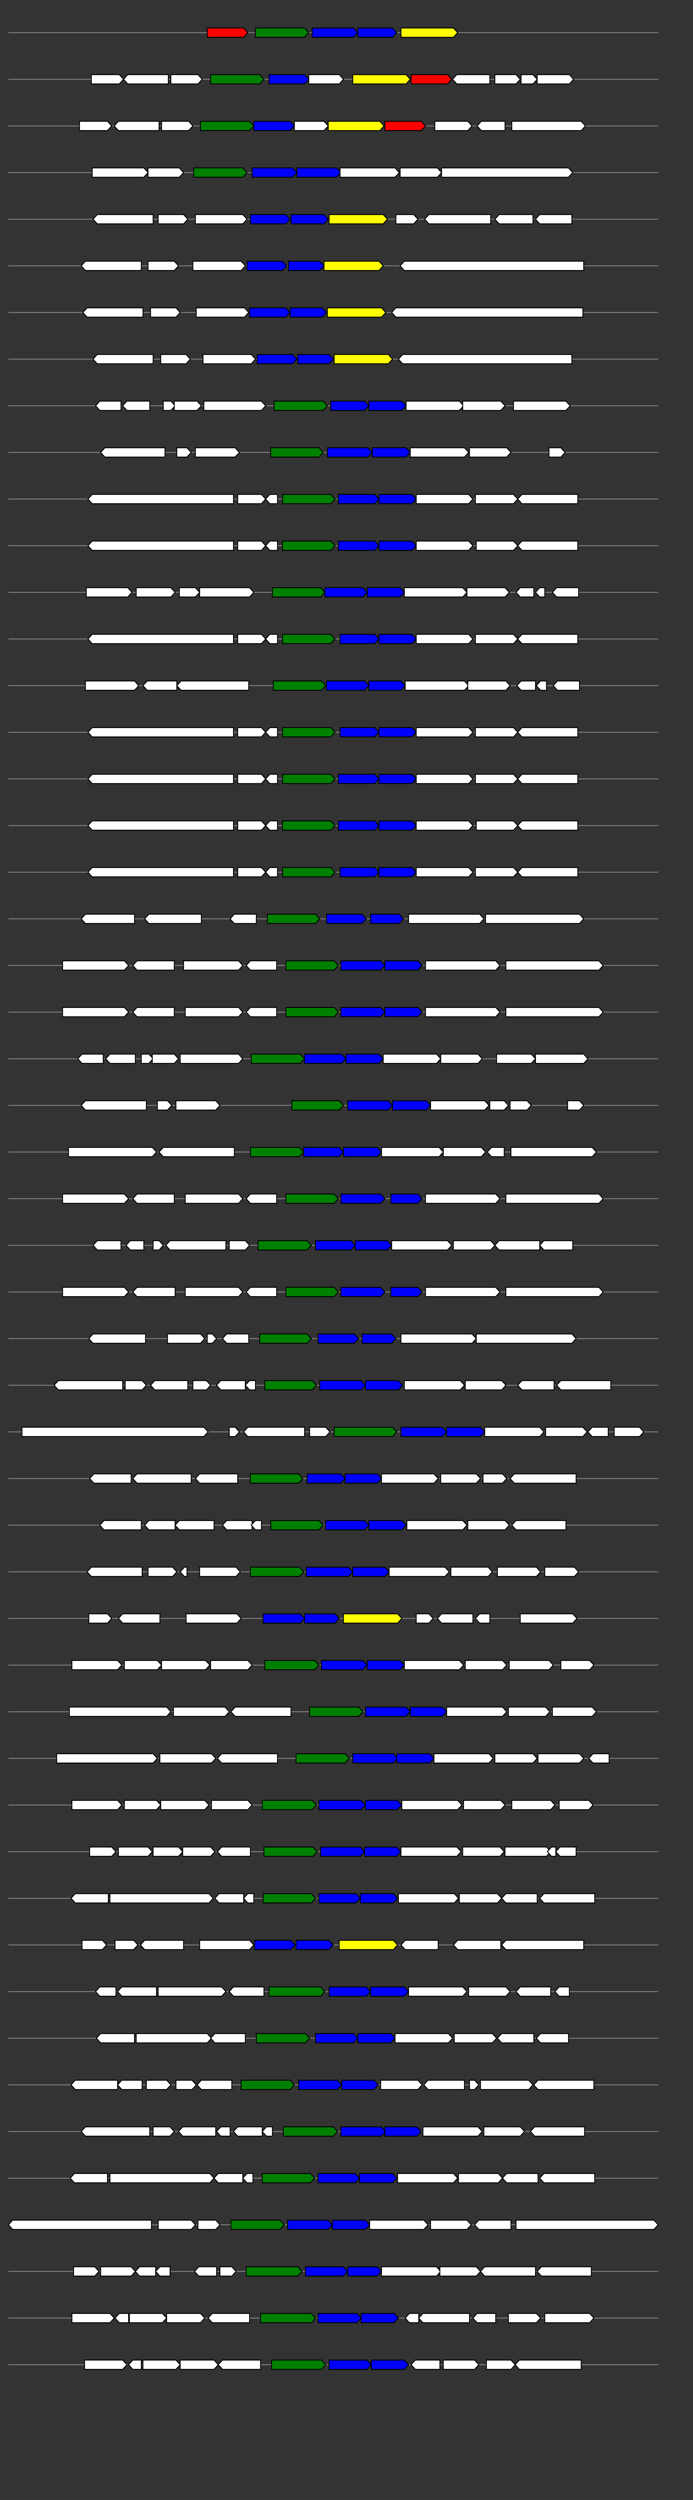 <svg xmlns="http://www.w3.org/2000/svg" height="2770" width="768.0" version="1.1" y="0" x="0" preserveAspectRatio="none" xmlns:xlink="http://www.w3.org/1999/xlink" viewBox="0 0 819.2 2680"  >
<rect x="0" y="0" width="819.2" height="2680" fill="#333333" stroke="none"/>
<g  >
<line y1="35" x2="778.0" style="stroke:grey; stroke-width:1; " x1="10" y2="35"  />
</g>
<g id="all_6_0_0"  >
<polygon style="stroke:black; stroke-width:1; fill:red; " points="245,40 288,40 293,35 288,30 245,30 245,40 "  />
</g>
<g id="all_6_0_1"  >
<polygon style="stroke:black; stroke-width:1; fill:green; " points="302,40 360,40 365,35 360,30 302,30 302,40 "  />
</g>
<g id="all_6_0_2"  >
<polygon style="stroke:black; stroke-width:1; fill:blue; " points="369,40 418,40 423,35 418,30 369,30 369,40 "  />
</g>
<g id="all_6_0_3"  >
<polygon style="stroke:black; stroke-width:1; fill:blue; " points="423,40 464,40 469,35 464,30 423,30 423,40 "  />
</g>
<g id="all_6_0_4"  >
<polygon style="stroke:black; stroke-width:1; fill:yellow; " points="474,40 536,40 541,35 536,30 474,30 474,40 "  />
</g>
<g  >
<line y1="85" x2="778.0" style="stroke:grey; stroke-width:1; " x1="10" y2="85"  />
</g>
<g id="all_6_251_0"  >
<polygon style="stroke:black; stroke-width:1; fill:#FFFFFF; " points="108,90 141,90 146,85 141,80 108,80 108,90 "  />
</g>
<g id="all_6_251_1"  >
<polygon style="stroke:black; stroke-width:1; fill:#FFFFFF; " points="146,85 151,80 199,80 199,90 151,90 146,85 "  />
</g>
<g id="all_6_251_2"  >
<polygon style="stroke:black; stroke-width:1; fill:#FFFFFF; " points="202,90 234,90 239,85 234,80 202,80 202,90 "  />
</g>
<g id="all_6_251_3"  >
<polygon style="stroke:black; stroke-width:1; fill:green; " points="249,90 307,90 312,85 307,80 249,80 249,90 "  />
</g>
<g id="all_6_251_4"  >
<polygon style="stroke:black; stroke-width:1; fill:blue; " points="318,90 360,90 365,85 360,80 318,80 318,90 "  />
</g>
<g id="all_6_251_5"  >
<polygon style="stroke:black; stroke-width:1; fill:#FFFFFF; " points="365,90 401,90 406,85 401,80 365,80 365,90 "  />
</g>
<g id="all_6_251_6"  >
<polygon style="stroke:black; stroke-width:1; fill:yellow; " points="417,90 480,90 485,85 480,80 417,80 417,90 "  />
</g>
<g id="all_6_251_7"  >
<polygon style="stroke:black; stroke-width:1; fill:red; " points="486,90 529,90 534,85 529,80 486,80 486,90 "  />
</g>
<g id="all_6_251_8"  >
<polygon style="stroke:black; stroke-width:1; fill:#FFFFFF; " points="535,85 540,80 579,80 579,90 540,90 535,85 "  />
</g>
<g id="all_6_251_9"  >
<polygon style="stroke:black; stroke-width:1; fill:#FFFFFF; " points="585,90 610,90 615,85 610,80 585,80 585,90 "  />
</g>
<g id="all_6_251_10"  >
<polygon style="stroke:black; stroke-width:1; fill:#FFFFFF; " points="616,90 630,90 635,85 630,80 616,80 616,90 "  />
</g>
<g id="all_6_251_11"  >
<polygon style="stroke:black; stroke-width:1; fill:#FFFFFF; " points="635,90 673,90 678,85 673,80 635,80 635,90 "  />
</g>
<g  >
<line y1="135" x2="778.0" style="stroke:grey; stroke-width:1; " x1="10" y2="135"  />
</g>
<g id="all_6_252_0"  >
<polygon style="stroke:black; stroke-width:1; fill:#FFFFFF; " points="94,140 127,140 132,135 127,130 94,130 94,140 "  />
</g>
<g id="all_6_252_1"  >
<polygon style="stroke:black; stroke-width:1; fill:#FFFFFF; " points="135,135 140,130 188,130 188,140 140,140 135,135 "  />
</g>
<g id="all_6_252_2"  >
<polygon style="stroke:black; stroke-width:1; fill:#FFFFFF; " points="191,140 223,140 228,135 223,130 191,130 191,140 "  />
</g>
<g id="all_6_252_3"  >
<polygon style="stroke:black; stroke-width:1; fill:green; " points="237,140 295,140 300,135 295,130 237,130 237,140 "  />
</g>
<g id="all_6_252_4"  >
<polygon style="stroke:black; stroke-width:1; fill:blue; " points="300,140 343,140 348,135 343,130 300,130 300,140 "  />
</g>
<g id="all_6_252_5"  >
<polygon style="stroke:black; stroke-width:1; fill:#FFFFFF; " points="348,140 383,140 388,135 383,130 348,130 348,140 "  />
</g>
<g id="all_6_252_6"  >
<polygon style="stroke:black; stroke-width:1; fill:yellow; " points="388,140 449,140 454,135 449,130 388,130 388,140 "  />
</g>
<g id="all_6_252_7"  >
<polygon style="stroke:black; stroke-width:1; fill:red; " points="455,140 498,140 503,135 498,130 455,130 455,140 "  />
</g>
<g id="all_6_252_8"  >
<polygon style="stroke:black; stroke-width:1; fill:#FFFFFF; " points="514,140 553,140 558,135 553,130 514,130 514,140 "  />
</g>
<g id="all_6_252_9"  >
<polygon style="stroke:black; stroke-width:1; fill:#FFFFFF; " points="564,135 569,130 597,130 597,140 569,140 564,135 "  />
</g>
<g id="all_6_252_10"  >
<polygon style="stroke:black; stroke-width:1; fill:#FFFFFF; " points="605,140 687,140 692,135 687,130 605,130 605,140 "  />
</g>
<g  >
<line y1="185" x2="778.0" style="stroke:grey; stroke-width:1; " x1="10" y2="185"  />
</g>
<g id="all_6_253_0"  >
<polygon style="stroke:black; stroke-width:1; fill:#FFFFFF; " points="109,190 170,190 175,185 170,180 109,180 109,190 "  />
</g>
<g id="all_6_253_1"  >
<polygon style="stroke:black; stroke-width:1; fill:#FFFFFF; " points="175,190 212,190 217,185 212,180 175,180 175,190 "  />
</g>
<g id="all_6_253_2"  >
<polygon style="stroke:black; stroke-width:1; fill:green; " points="229,190 287,190 292,185 287,180 229,180 229,190 "  />
</g>
<g id="all_6_253_3"  >
<polygon style="stroke:black; stroke-width:1; fill:blue; " points="298,190 346,190 351,185 346,180 298,180 298,190 "  />
</g>
<g id="all_6_253_4"  >
<polygon style="stroke:black; stroke-width:1; fill:blue; " points="351,190 398,190 403,185 398,180 351,180 351,190 "  />
</g>
<g id="all_6_253_5"  >
<polygon style="stroke:black; stroke-width:1; fill:#FFFFFF; " points="402,190 467,190 472,185 467,180 402,180 402,190 "  />
</g>
<g id="all_6_253_6"  >
<polygon style="stroke:black; stroke-width:1; fill:#FFFFFF; " points="473,190 517,190 522,185 517,180 473,180 473,190 "  />
</g>
<g id="all_6_253_7"  >
<polygon style="stroke:black; stroke-width:1; fill:#FFFFFF; " points="522,190 672,190 677,185 672,180 522,180 522,190 "  />
</g>
<g  >
<line y1="235" x2="778.0" style="stroke:grey; stroke-width:1; " x1="10" y2="235"  />
</g>
<g id="all_6_254_0"  >
<polygon style="stroke:black; stroke-width:1; fill:#FFFFFF; " points="110,235 115,230 181,230 181,240 115,240 110,235 "  />
</g>
<g id="all_6_254_1"  >
<polygon style="stroke:black; stroke-width:1; fill:#FFFFFF; " points="187,240 217,240 222,235 217,230 187,230 187,240 "  />
</g>
<g id="all_6_254_2"  >
<polygon style="stroke:black; stroke-width:1; fill:#FFFFFF; " points="231,240 287,240 292,235 287,230 231,230 231,240 "  />
</g>
<g id="all_6_254_3"  >
<polygon style="stroke:black; stroke-width:1; fill:blue; " points="296,240 338,240 343,235 338,230 296,230 296,240 "  />
</g>
<g id="all_6_254_4"  >
<polygon style="stroke:black; stroke-width:1; fill:blue; " points="344,240 383,240 388,235 383,230 344,230 344,240 "  />
</g>
<g id="all_6_254_5"  >
<polygon style="stroke:black; stroke-width:1; fill:yellow; " points="389,240 453,240 458,235 453,230 389,230 389,240 "  />
</g>
<g id="all_6_254_6"  >
<polygon style="stroke:black; stroke-width:1; fill:#FFFFFF; " points="468,240 489,240 494,235 489,230 468,230 468,240 "  />
</g>
<g id="all_6_254_7"  >
<polygon style="stroke:black; stroke-width:1; fill:#FFFFFF; " points="502,235 507,230 580,230 580,240 507,240 502,235 "  />
</g>
<g id="all_6_254_8"  >
<polygon style="stroke:black; stroke-width:1; fill:#FFFFFF; " points="585,235 590,230 630,230 630,240 590,240 585,235 "  />
</g>
<g id="all_6_254_9"  >
<polygon style="stroke:black; stroke-width:1; fill:#FFFFFF; " points="633,235 638,230 676,230 676,240 638,240 633,235 "  />
</g>
<g  >
<line y1="285" x2="778.0" style="stroke:grey; stroke-width:1; " x1="10" y2="285"  />
</g>
<g id="all_6_255_0"  >
<polygon style="stroke:black; stroke-width:1; fill:#FFFFFF; " points="96,285 101,280 167,280 167,290 101,290 96,285 "  />
</g>
<g id="all_6_255_1"  >
<polygon style="stroke:black; stroke-width:1; fill:#FFFFFF; " points="175,290 206,290 211,285 206,280 175,280 175,290 "  />
</g>
<g id="all_6_255_2"  >
<polygon style="stroke:black; stroke-width:1; fill:#FFFFFF; " points="228,290 285,290 290,285 285,280 228,280 228,290 "  />
</g>
<g id="all_6_255_3"  >
<polygon style="stroke:black; stroke-width:1; fill:blue; " points="292,290 334,290 339,285 334,280 292,280 292,290 "  />
</g>
<g id="all_6_255_4"  >
<polygon style="stroke:black; stroke-width:1; fill:blue; " points="341,290 378,290 383,285 378,280 341,280 341,290 "  />
</g>
<g id="all_6_255_5"  >
<polygon style="stroke:black; stroke-width:1; fill:yellow; " points="383,290 448,290 453,285 448,280 383,280 383,290 "  />
</g>
<g id="all_6_255_6"  >
<polygon style="stroke:black; stroke-width:1; fill:#FFFFFF; " points="473,285 478,280 690,280 690,290 478,290 473,285 "  />
</g>
<g  >
<line y1="335" x2="778.0" style="stroke:grey; stroke-width:1; " x1="10" y2="335"  />
</g>
<g id="all_6_256_0"  >
<polygon style="stroke:black; stroke-width:1; fill:#FFFFFF; " points="98,335 103,330 169,330 169,340 103,340 98,335 "  />
</g>
<g id="all_6_256_1"  >
<polygon style="stroke:black; stroke-width:1; fill:#FFFFFF; " points="178,340 208,340 213,335 208,330 178,330 178,340 "  />
</g>
<g id="all_6_256_2"  >
<polygon style="stroke:black; stroke-width:1; fill:#FFFFFF; " points="232,340 289,340 294,335 289,330 232,330 232,340 "  />
</g>
<g id="all_6_256_3"  >
<polygon style="stroke:black; stroke-width:1; fill:blue; " points="295,340 338,340 343,335 338,330 295,330 295,340 "  />
</g>
<g id="all_6_256_4"  >
<polygon style="stroke:black; stroke-width:1; fill:blue; " points="343,340 381,340 386,335 381,330 343,330 343,340 "  />
</g>
<g id="all_6_256_5"  >
<polygon style="stroke:black; stroke-width:1; fill:yellow; " points="387,340 451,340 456,335 451,330 387,330 387,340 "  />
</g>
<g id="all_6_256_6"  >
<polygon style="stroke:black; stroke-width:1; fill:#FFFFFF; " points="463,335 468,330 689,330 689,340 468,340 463,335 "  />
</g>
<g  >
<line y1="385" x2="778.0" style="stroke:grey; stroke-width:1; " x1="10" y2="385"  />
</g>
<g id="all_6_257_0"  >
<polygon style="stroke:black; stroke-width:1; fill:#FFFFFF; " points="110,385 115,380 181,380 181,390 115,390 110,385 "  />
</g>
<g id="all_6_257_1"  >
<polygon style="stroke:black; stroke-width:1; fill:#FFFFFF; " points="190,390 220,390 225,385 220,380 190,380 190,390 "  />
</g>
<g id="all_6_257_2"  >
<polygon style="stroke:black; stroke-width:1; fill:#FFFFFF; " points="240,390 297,390 302,385 297,380 240,380 240,390 "  />
</g>
<g id="all_6_257_3"  >
<polygon style="stroke:black; stroke-width:1; fill:blue; " points="304,390 346,390 351,385 346,380 304,380 304,390 "  />
</g>
<g id="all_6_257_4"  >
<polygon style="stroke:black; stroke-width:1; fill:blue; " points="352,390 389,390 394,385 389,380 352,380 352,390 "  />
</g>
<g id="all_6_257_5"  >
<polygon style="stroke:black; stroke-width:1; fill:yellow; " points="395,390 459,390 464,385 459,380 395,380 395,390 "  />
</g>
<g id="all_6_257_6"  >
<polygon style="stroke:black; stroke-width:1; fill:#FFFFFF; " points="471,385 476,380 676,380 676,390 476,390 471,385 "  />
</g>
<g  >
<line y1="435" x2="778.0" style="stroke:grey; stroke-width:1; " x1="10" y2="435"  />
</g>
<g id="all_6_258_0"  >
<polygon style="stroke:black; stroke-width:1; fill:#FFFFFF; " points="113,435 118,430 143,430 143,440 118,440 113,435 "  />
</g>
<g id="all_6_258_1"  >
<polygon style="stroke:black; stroke-width:1; fill:#FFFFFF; " points="145,435 150,430 177,430 177,440 150,440 145,435 "  />
</g>
<g id="all_6_258_2"  >
<polygon style="stroke:black; stroke-width:1; fill:#FFFFFF; " points="193,440 202,440 207,435 202,430 193,430 193,440 "  />
</g>
<g id="all_6_258_3"  >
<polygon style="stroke:black; stroke-width:1; fill:#FFFFFF; " points="206,440 233,440 238,435 233,430 206,430 206,440 "  />
</g>
<g id="all_6_258_4"  >
<polygon style="stroke:black; stroke-width:1; fill:#FFFFFF; " points="241,440 309,440 314,435 309,430 241,430 241,440 "  />
</g>
<g id="all_6_258_5"  >
<polygon style="stroke:black; stroke-width:1; fill:green; " points="324,440 382,440 387,435 382,430 324,430 324,440 "  />
</g>
<g id="all_6_258_6"  >
<polygon style="stroke:black; stroke-width:1; fill:blue; " points="391,440 431,440 436,435 431,430 391,430 391,440 "  />
</g>
<g id="all_6_258_7"  >
<polygon style="stroke:black; stroke-width:1; fill:blue; " points="436,440 475,440 480,435 475,430 436,430 436,440 "  />
</g>
<g id="all_6_258_8"  >
<polygon style="stroke:black; stroke-width:1; fill:#FFFFFF; " points="480,440 543,440 548,435 543,430 480,430 480,440 "  />
</g>
<g id="all_6_258_9"  >
<polygon style="stroke:black; stroke-width:1; fill:#FFFFFF; " points="547,440 592,440 597,435 592,430 547,430 547,440 "  />
</g>
<g id="all_6_258_10"  >
<polygon style="stroke:black; stroke-width:1; fill:#FFFFFF; " points="607,440 669,440 674,435 669,430 607,430 607,440 "  />
</g>
<g  >
<line y1="485" x2="778.0" style="stroke:grey; stroke-width:1; " x1="10" y2="485"  />
</g>
<g id="all_6_259_0"  >
<polygon style="stroke:black; stroke-width:1; fill:#FFFFFF; " points="119,485 124,480 195,480 195,490 124,490 119,485 "  />
</g>
<g id="all_6_259_1"  >
<polygon style="stroke:black; stroke-width:1; fill:#FFFFFF; " points="209,490 221,490 226,485 221,480 209,480 209,490 "  />
</g>
<g id="all_6_259_2"  >
<polygon style="stroke:black; stroke-width:1; fill:#FFFFFF; " points="231,490 278,490 283,485 278,480 231,480 231,490 "  />
</g>
<g id="all_6_259_3"  >
<polygon style="stroke:black; stroke-width:1; fill:green; " points="320,490 377,490 382,485 377,480 320,480 320,490 "  />
</g>
<g id="all_6_259_4"  >
<polygon style="stroke:black; stroke-width:1; fill:blue; " points="387,490 435,490 440,485 435,480 387,480 387,490 "  />
</g>
<g id="all_6_259_5"  >
<polygon style="stroke:black; stroke-width:1; fill:blue; " points="440,490 480,490 485,485 480,480 440,480 440,490 "  />
</g>
<g id="all_6_259_6"  >
<polygon style="stroke:black; stroke-width:1; fill:#FFFFFF; " points="485,490 549,490 554,485 549,480 485,480 485,490 "  />
</g>
<g id="all_6_259_7"  >
<polygon style="stroke:black; stroke-width:1; fill:#FFFFFF; " points="555,490 599,490 604,485 599,480 555,480 555,490 "  />
</g>
<g id="all_6_259_8"  >
<polygon style="stroke:black; stroke-width:1; fill:#FFFFFF; " points="649,490 663,490 668,485 663,480 649,480 649,490 "  />
</g>
<g  >
<line y1="535" x2="778.0" style="stroke:grey; stroke-width:1; " x1="10" y2="535"  />
</g>
<g id="all_6_260_0"  >
<polygon style="stroke:black; stroke-width:1; fill:#FFFFFF; " points="104,535 109,530 276,530 276,540 109,540 104,535 "  />
</g>
<g id="all_6_260_1"  >
<polygon style="stroke:black; stroke-width:1; fill:#FFFFFF; " points="281,540 309,540 314,535 309,530 281,530 281,540 "  />
</g>
<g id="all_6_260_2"  >
<polygon style="stroke:black; stroke-width:1; fill:#FFFFFF; " points="314,535 319,530 328,530 328,540 319,540 314,535 "  />
</g>
<g id="all_6_260_3"  >
<polygon style="stroke:black; stroke-width:1; fill:green; " points="334,540 391,540 396,535 391,530 334,530 334,540 "  />
</g>
<g id="all_6_260_4"  >
<polygon style="stroke:black; stroke-width:1; fill:blue; " points="400,540 443,540 448,535 443,530 400,530 400,540 "  />
</g>
<g id="all_6_260_5"  >
<polygon style="stroke:black; stroke-width:1; fill:blue; " points="448,540 487,540 492,535 487,530 448,530 448,540 "  />
</g>
<g id="all_6_260_6"  >
<polygon style="stroke:black; stroke-width:1; fill:#FFFFFF; " points="492,540 554,540 559,535 554,530 492,530 492,540 "  />
</g>
<g id="all_6_260_7"  >
<polygon style="stroke:black; stroke-width:1; fill:#FFFFFF; " points="562,540 607,540 612,535 607,530 562,530 562,540 "  />
</g>
<g id="all_6_260_8"  >
<polygon style="stroke:black; stroke-width:1; fill:#FFFFFF; " points="612,535 617,530 683,530 683,540 617,540 612,535 "  />
</g>
<g  >
<line y1="585" x2="778.0" style="stroke:grey; stroke-width:1; " x1="10" y2="585"  />
</g>
<g id="all_6_261_0"  >
<polygon style="stroke:black; stroke-width:1; fill:#FFFFFF; " points="104,585 109,580 276,580 276,590 109,590 104,585 "  />
</g>
<g id="all_6_261_1"  >
<polygon style="stroke:black; stroke-width:1; fill:#FFFFFF; " points="281,590 309,590 314,585 309,580 281,580 281,590 "  />
</g>
<g id="all_6_261_2"  >
<polygon style="stroke:black; stroke-width:1; fill:#FFFFFF; " points="314,585 319,580 328,580 328,590 319,590 314,585 "  />
</g>
<g id="all_6_261_3"  >
<polygon style="stroke:black; stroke-width:1; fill:green; " points="334,590 391,590 396,585 391,580 334,580 334,590 "  />
</g>
<g id="all_6_261_4"  >
<polygon style="stroke:black; stroke-width:1; fill:blue; " points="400,590 443,590 448,585 443,580 400,580 400,590 "  />
</g>
<g id="all_6_261_5"  >
<polygon style="stroke:black; stroke-width:1; fill:blue; " points="448,590 487,590 492,585 487,580 448,580 448,590 "  />
</g>
<g id="all_6_261_6"  >
<polygon style="stroke:black; stroke-width:1; fill:#FFFFFF; " points="492,590 554,590 559,585 554,580 492,580 492,590 "  />
</g>
<g id="all_6_261_7"  >
<polygon style="stroke:black; stroke-width:1; fill:#FFFFFF; " points="563,590 607,590 612,585 607,580 563,580 563,590 "  />
</g>
<g id="all_6_261_8"  >
<polygon style="stroke:black; stroke-width:1; fill:#FFFFFF; " points="612,585 617,580 683,580 683,590 617,590 612,585 "  />
</g>
<g  >
<line y1="635" x2="778.0" style="stroke:grey; stroke-width:1; " x1="10" y2="635"  />
</g>
<g id="all_6_262_0"  >
<polygon style="stroke:black; stroke-width:1; fill:#FFFFFF; " points="102,640 151,640 156,635 151,630 102,630 102,640 "  />
</g>
<g id="all_6_262_1"  >
<polygon style="stroke:black; stroke-width:1; fill:#FFFFFF; " points="161,640 202,640 207,635 202,630 161,630 161,640 "  />
</g>
<g id="all_6_262_2"  >
<polygon style="stroke:black; stroke-width:1; fill:#FFFFFF; " points="212,640 231,640 236,635 231,630 212,630 212,640 "  />
</g>
<g id="all_6_262_3"  >
<polygon style="stroke:black; stroke-width:1; fill:#FFFFFF; " points="236,640 295,640 300,635 295,630 236,630 236,640 "  />
</g>
<g id="all_6_262_4"  >
<polygon style="stroke:black; stroke-width:1; fill:green; " points="322,640 379,640 384,635 379,630 322,630 322,640 "  />
</g>
<g id="all_6_262_5"  >
<polygon style="stroke:black; stroke-width:1; fill:blue; " points="384,640 429,640 434,635 429,630 384,630 384,640 "  />
</g>
<g id="all_6_262_6"  >
<polygon style="stroke:black; stroke-width:1; fill:blue; " points="434,640 473,640 478,635 473,630 434,630 434,640 "  />
</g>
<g id="all_6_262_7"  >
<polygon style="stroke:black; stroke-width:1; fill:#FFFFFF; " points="478,640 547,640 552,635 547,630 478,630 478,640 "  />
</g>
<g id="all_6_262_8"  >
<polygon style="stroke:black; stroke-width:1; fill:#FFFFFF; " points="552,640 597,640 602,635 597,630 552,630 552,640 "  />
</g>
<g id="all_6_262_9"  >
<polygon style="stroke:black; stroke-width:1; fill:#FFFFFF; " points="610,635 615,630 631,630 631,640 615,640 610,635 "  />
</g>
<g id="all_6_262_10"  >
<polygon style="stroke:black; stroke-width:1; fill:#FFFFFF; " points="633,635 638,630 644,630 644,640 638,640 633,635 "  />
</g>
<g id="all_6_262_11"  >
<polygon style="stroke:black; stroke-width:1; fill:#FFFFFF; " points="653,635 658,630 684,630 684,640 658,640 653,635 "  />
</g>
<g  >
<line y1="685" x2="778.0" style="stroke:grey; stroke-width:1; " x1="10" y2="685"  />
</g>
<g id="all_6_263_0"  >
<polygon style="stroke:black; stroke-width:1; fill:#FFFFFF; " points="104,685 109,680 276,680 276,690 109,690 104,685 "  />
</g>
<g id="all_6_263_1"  >
<polygon style="stroke:black; stroke-width:1; fill:#FFFFFF; " points="281,690 309,690 314,685 309,680 281,680 281,690 "  />
</g>
<g id="all_6_263_2"  >
<polygon style="stroke:black; stroke-width:1; fill:#FFFFFF; " points="314,685 319,680 328,680 328,690 319,690 314,685 "  />
</g>
<g id="all_6_263_3"  >
<polygon style="stroke:black; stroke-width:1; fill:green; " points="334,690 391,690 396,685 391,680 334,680 334,690 "  />
</g>
<g id="all_6_263_4"  >
<polygon style="stroke:black; stroke-width:1; fill:blue; " points="402,690 443,690 448,685 443,680 402,680 402,690 "  />
</g>
<g id="all_6_263_5"  >
<polygon style="stroke:black; stroke-width:1; fill:blue; " points="448,690 487,690 492,685 487,680 448,680 448,690 "  />
</g>
<g id="all_6_263_6"  >
<polygon style="stroke:black; stroke-width:1; fill:#FFFFFF; " points="492,690 554,690 559,685 554,680 492,680 492,690 "  />
</g>
<g id="all_6_263_7"  >
<polygon style="stroke:black; stroke-width:1; fill:#FFFFFF; " points="562,690 607,690 612,685 607,680 562,680 562,690 "  />
</g>
<g id="all_6_263_8"  >
<polygon style="stroke:black; stroke-width:1; fill:#FFFFFF; " points="612,685 617,680 683,680 683,690 617,690 612,685 "  />
</g>
<g  >
<line y1="735" x2="778.0" style="stroke:grey; stroke-width:1; " x1="10" y2="735"  />
</g>
<g id="all_6_264_0"  >
<polygon style="stroke:black; stroke-width:1; fill:#FFFFFF; " points="101,740 159,740 164,735 159,730 101,730 101,740 "  />
</g>
<g id="all_6_264_1"  >
<polygon style="stroke:black; stroke-width:1; fill:#FFFFFF; " points="169,735 174,730 209,730 209,740 174,740 169,735 "  />
</g>
<g id="all_6_264_2"  >
<polygon style="stroke:black; stroke-width:1; fill:#FFFFFF; " points="209,735 214,730 294,730 294,740 214,740 209,735 "  />
</g>
<g id="all_6_264_3"  >
<polygon style="stroke:black; stroke-width:1; fill:green; " points="323,740 380,740 385,735 380,730 323,730 323,740 "  />
</g>
<g id="all_6_264_4"  >
<polygon style="stroke:black; stroke-width:1; fill:blue; " points="386,740 431,740 436,735 431,730 386,730 386,740 "  />
</g>
<g id="all_6_264_5"  >
<polygon style="stroke:black; stroke-width:1; fill:blue; " points="436,740 474,740 479,735 474,730 436,730 436,740 "  />
</g>
<g id="all_6_264_6"  >
<polygon style="stroke:black; stroke-width:1; fill:#FFFFFF; " points="479,740 549,740 554,735 549,730 479,730 479,740 "  />
</g>
<g id="all_6_264_7"  >
<polygon style="stroke:black; stroke-width:1; fill:#FFFFFF; " points="553,740 598,740 603,735 598,730 553,730 553,740 "  />
</g>
<g id="all_6_264_8"  >
<polygon style="stroke:black; stroke-width:1; fill:#FFFFFF; " points="611,735 616,730 633,730 633,740 616,740 611,735 "  />
</g>
<g id="all_6_264_9"  >
<polygon style="stroke:black; stroke-width:1; fill:#FFFFFF; " points="634,735 639,730 646,730 646,740 639,740 634,735 "  />
</g>
<g id="all_6_264_10"  >
<polygon style="stroke:black; stroke-width:1; fill:#FFFFFF; " points="654,735 659,730 685,730 685,740 659,740 654,735 "  />
</g>
<g  >
<line y1="785" x2="778.0" style="stroke:grey; stroke-width:1; " x1="10" y2="785"  />
</g>
<g id="all_6_265_0"  >
<polygon style="stroke:black; stroke-width:1; fill:#FFFFFF; " points="104,785 109,780 276,780 276,790 109,790 104,785 "  />
</g>
<g id="all_6_265_1"  >
<polygon style="stroke:black; stroke-width:1; fill:#FFFFFF; " points="281,790 309,790 314,785 309,780 281,780 281,790 "  />
</g>
<g id="all_6_265_2"  >
<polygon style="stroke:black; stroke-width:1; fill:#FFFFFF; " points="314,785 319,780 328,780 328,790 319,790 314,785 "  />
</g>
<g id="all_6_265_3"  >
<polygon style="stroke:black; stroke-width:1; fill:green; " points="334,790 391,790 396,785 391,780 334,780 334,790 "  />
</g>
<g id="all_6_265_4"  >
<polygon style="stroke:black; stroke-width:1; fill:blue; " points="402,790 443,790 448,785 443,780 402,780 402,790 "  />
</g>
<g id="all_6_265_5"  >
<polygon style="stroke:black; stroke-width:1; fill:blue; " points="448,790 487,790 492,785 487,780 448,780 448,790 "  />
</g>
<g id="all_6_265_6"  >
<polygon style="stroke:black; stroke-width:1; fill:#FFFFFF; " points="492,790 554,790 559,785 554,780 492,780 492,790 "  />
</g>
<g id="all_6_265_7"  >
<polygon style="stroke:black; stroke-width:1; fill:#FFFFFF; " points="562,790 607,790 612,785 607,780 562,780 562,790 "  />
</g>
<g id="all_6_265_8"  >
<polygon style="stroke:black; stroke-width:1; fill:#FFFFFF; " points="612,785 617,780 683,780 683,790 617,790 612,785 "  />
</g>
<g  >
<line y1="835" x2="778.0" style="stroke:grey; stroke-width:1; " x1="10" y2="835"  />
</g>
<g id="all_6_266_0"  >
<polygon style="stroke:black; stroke-width:1; fill:#FFFFFF; " points="104,835 109,830 276,830 276,840 109,840 104,835 "  />
</g>
<g id="all_6_266_1"  >
<polygon style="stroke:black; stroke-width:1; fill:#FFFFFF; " points="281,840 309,840 314,835 309,830 281,830 281,840 "  />
</g>
<g id="all_6_266_2"  >
<polygon style="stroke:black; stroke-width:1; fill:#FFFFFF; " points="314,835 319,830 328,830 328,840 319,840 314,835 "  />
</g>
<g id="all_6_266_3"  >
<polygon style="stroke:black; stroke-width:1; fill:green; " points="334,840 391,840 396,835 391,830 334,830 334,840 "  />
</g>
<g id="all_6_266_4"  >
<polygon style="stroke:black; stroke-width:1; fill:blue; " points="400,840 443,840 448,835 443,830 400,830 400,840 "  />
</g>
<g id="all_6_266_5"  >
<polygon style="stroke:black; stroke-width:1; fill:blue; " points="448,840 487,840 492,835 487,830 448,830 448,840 "  />
</g>
<g id="all_6_266_6"  >
<polygon style="stroke:black; stroke-width:1; fill:#FFFFFF; " points="492,840 554,840 559,835 554,830 492,830 492,840 "  />
</g>
<g id="all_6_266_7"  >
<polygon style="stroke:black; stroke-width:1; fill:#FFFFFF; " points="562,840 607,840 612,835 607,830 562,830 562,840 "  />
</g>
<g id="all_6_266_8"  >
<polygon style="stroke:black; stroke-width:1; fill:#FFFFFF; " points="612,835 617,830 683,830 683,840 617,840 612,835 "  />
</g>
<g  >
<line y1="885" x2="778.0" style="stroke:grey; stroke-width:1; " x1="10" y2="885"  />
</g>
<g id="all_6_267_0"  >
<polygon style="stroke:black; stroke-width:1; fill:#FFFFFF; " points="104,885 109,880 276,880 276,890 109,890 104,885 "  />
</g>
<g id="all_6_267_1"  >
<polygon style="stroke:black; stroke-width:1; fill:#FFFFFF; " points="281,890 309,890 314,885 309,880 281,880 281,890 "  />
</g>
<g id="all_6_267_2"  >
<polygon style="stroke:black; stroke-width:1; fill:#FFFFFF; " points="314,885 319,880 328,880 328,890 319,890 314,885 "  />
</g>
<g id="all_6_267_3"  >
<polygon style="stroke:black; stroke-width:1; fill:green; " points="334,890 391,890 396,885 391,880 334,880 334,890 "  />
</g>
<g id="all_6_267_4"  >
<polygon style="stroke:black; stroke-width:1; fill:blue; " points="400,890 443,890 448,885 443,880 400,880 400,890 "  />
</g>
<g id="all_6_267_5"  >
<polygon style="stroke:black; stroke-width:1; fill:blue; " points="448,890 487,890 492,885 487,880 448,880 448,890 "  />
</g>
<g id="all_6_267_6"  >
<polygon style="stroke:black; stroke-width:1; fill:#FFFFFF; " points="492,890 554,890 559,885 554,880 492,880 492,890 "  />
</g>
<g id="all_6_267_7"  >
<polygon style="stroke:black; stroke-width:1; fill:#FFFFFF; " points="563,890 607,890 612,885 607,880 563,880 563,890 "  />
</g>
<g id="all_6_267_8"  >
<polygon style="stroke:black; stroke-width:1; fill:#FFFFFF; " points="612,885 617,880 683,880 683,890 617,890 612,885 "  />
</g>
<g  >
<line y1="935" x2="778.0" style="stroke:grey; stroke-width:1; " x1="10" y2="935"  />
</g>
<g id="all_6_268_0"  >
<polygon style="stroke:black; stroke-width:1; fill:#FFFFFF; " points="104,935 109,930 276,930 276,940 109,940 104,935 "  />
</g>
<g id="all_6_268_1"  >
<polygon style="stroke:black; stroke-width:1; fill:#FFFFFF; " points="281,940 309,940 314,935 309,930 281,930 281,940 "  />
</g>
<g id="all_6_268_2"  >
<polygon style="stroke:black; stroke-width:1; fill:#FFFFFF; " points="314,935 319,930 328,930 328,940 319,940 314,935 "  />
</g>
<g id="all_6_268_3"  >
<polygon style="stroke:black; stroke-width:1; fill:green; " points="334,940 391,940 396,935 391,930 334,930 334,940 "  />
</g>
<g id="all_6_268_4"  >
<polygon style="stroke:black; stroke-width:1; fill:blue; " points="402,940 443,940 448,935 443,930 402,930 402,940 "  />
</g>
<g id="all_6_268_5"  >
<polygon style="stroke:black; stroke-width:1; fill:blue; " points="448,940 487,940 492,935 487,930 448,930 448,940 "  />
</g>
<g id="all_6_268_6"  >
<polygon style="stroke:black; stroke-width:1; fill:#FFFFFF; " points="492,940 554,940 559,935 554,930 492,930 492,940 "  />
</g>
<g id="all_6_268_7"  >
<polygon style="stroke:black; stroke-width:1; fill:#FFFFFF; " points="562,940 607,940 612,935 607,930 562,930 562,940 "  />
</g>
<g id="all_6_268_8"  >
<polygon style="stroke:black; stroke-width:1; fill:#FFFFFF; " points="612,935 617,930 683,930 683,940 617,940 612,935 "  />
</g>
<g  >
<line y1="985" x2="778.0" style="stroke:grey; stroke-width:1; " x1="10" y2="985"  />
</g>
<g id="all_6_269_0"  >
<polygon style="stroke:black; stroke-width:1; fill:#FFFFFF; " points="96,985 101,980 159,980 159,990 101,990 96,985 "  />
</g>
<g id="all_6_269_1"  >
<polygon style="stroke:black; stroke-width:1; fill:#FFFFFF; " points="171,985 176,980 238,980 238,990 176,990 171,985 "  />
</g>
<g id="all_6_269_2"  >
<polygon style="stroke:black; stroke-width:1; fill:#FFFFFF; " points="272,985 277,980 303,980 303,990 277,990 272,985 "  />
</g>
<g id="all_6_269_3"  >
<polygon style="stroke:black; stroke-width:1; fill:green; " points="316,990 373,990 378,985 373,980 316,980 316,990 "  />
</g>
<g id="all_6_269_4"  >
<polygon style="stroke:black; stroke-width:1; fill:blue; " points="386,990 428,990 433,985 428,980 386,980 386,990 "  />
</g>
<g id="all_6_269_5"  >
<polygon style="stroke:black; stroke-width:1; fill:blue; " points="438,990 472,990 477,985 472,980 438,980 438,990 "  />
</g>
<g id="all_6_269_6"  >
<polygon style="stroke:black; stroke-width:1; fill:#FFFFFF; " points="483,990 567,990 572,985 567,980 483,980 483,990 "  />
</g>
<g id="all_6_269_7"  >
<polygon style="stroke:black; stroke-width:1; fill:#FFFFFF; " points="574,990 685,990 690,985 685,980 574,980 574,990 "  />
</g>
<g  >
<line y1="1035" x2="778.0" style="stroke:grey; stroke-width:1; " x1="10" y2="1035"  />
</g>
<g id="all_6_270_0"  >
<polygon style="stroke:black; stroke-width:1; fill:#FFFFFF; " points="74,1040 147,1040 152,1035 147,1030 74,1030 74,1040 "  />
</g>
<g id="all_6_270_1"  >
<polygon style="stroke:black; stroke-width:1; fill:#FFFFFF; " points="157,1035 162,1030 206,1030 206,1040 162,1040 157,1035 "  />
</g>
<g id="all_6_270_2"  >
<polygon style="stroke:black; stroke-width:1; fill:#FFFFFF; " points="217,1040 282,1040 287,1035 282,1030 217,1030 217,1040 "  />
</g>
<g id="all_6_270_3"  >
<polygon style="stroke:black; stroke-width:1; fill:#FFFFFF; " points="291,1035 296,1030 327,1030 327,1040 296,1040 291,1035 "  />
</g>
<g id="all_6_270_4"  >
<polygon style="stroke:black; stroke-width:1; fill:green; " points="338,1040 395,1040 400,1035 395,1030 338,1030 338,1040 "  />
</g>
<g id="all_6_270_5"  >
<polygon style="stroke:black; stroke-width:1; fill:blue; " points="403,1040 450,1040 455,1035 450,1030 403,1030 403,1040 "  />
</g>
<g id="all_6_270_6"  >
<polygon style="stroke:black; stroke-width:1; fill:blue; " points="455,1040 494,1040 499,1035 494,1030 455,1030 455,1040 "  />
</g>
<g id="all_6_270_7"  >
<polygon style="stroke:black; stroke-width:1; fill:#FFFFFF; " points="503,1040 586,1040 591,1035 586,1030 503,1030 503,1040 "  />
</g>
<g id="all_6_270_8"  >
<polygon style="stroke:black; stroke-width:1; fill:#FFFFFF; " points="598,1040 708,1040 713,1035 708,1030 598,1030 598,1040 "  />
</g>
<g  >
<line y1="1085" x2="778.0" style="stroke:grey; stroke-width:1; " x1="10" y2="1085"  />
</g>
<g id="all_6_271_0"  >
<polygon style="stroke:black; stroke-width:1; fill:#FFFFFF; " points="74,1090 147,1090 152,1085 147,1080 74,1080 74,1090 "  />
</g>
<g id="all_6_271_1"  >
<polygon style="stroke:black; stroke-width:1; fill:#FFFFFF; " points="157,1085 162,1080 206,1080 206,1090 162,1090 157,1085 "  />
</g>
<g id="all_6_271_2"  >
<polygon style="stroke:black; stroke-width:1; fill:#FFFFFF; " points="219,1090 282,1090 287,1085 282,1080 219,1080 219,1090 "  />
</g>
<g id="all_6_271_3"  >
<polygon style="stroke:black; stroke-width:1; fill:#FFFFFF; " points="291,1085 296,1080 327,1080 327,1090 296,1090 291,1085 "  />
</g>
<g id="all_6_271_4"  >
<polygon style="stroke:black; stroke-width:1; fill:green; " points="338,1090 395,1090 400,1085 395,1080 338,1080 338,1090 "  />
</g>
<g id="all_6_271_5"  >
<polygon style="stroke:black; stroke-width:1; fill:blue; " points="403,1090 450,1090 455,1085 450,1080 403,1080 403,1090 "  />
</g>
<g id="all_6_271_6"  >
<polygon style="stroke:black; stroke-width:1; fill:blue; " points="455,1090 494,1090 499,1085 494,1080 455,1080 455,1090 "  />
</g>
<g id="all_6_271_7"  >
<polygon style="stroke:black; stroke-width:1; fill:#FFFFFF; " points="503,1090 586,1090 591,1085 586,1080 503,1080 503,1090 "  />
</g>
<g id="all_6_271_8"  >
<polygon style="stroke:black; stroke-width:1; fill:#FFFFFF; " points="598,1090 708,1090 713,1085 708,1080 598,1080 598,1090 "  />
</g>
<g  >
<line y1="1135" x2="778.0" style="stroke:grey; stroke-width:1; " x1="10" y2="1135"  />
</g>
<g id="all_6_272_0"  >
<polygon style="stroke:black; stroke-width:1; fill:#FFFFFF; " points="92,1135 97,1130 122,1130 122,1140 97,1140 92,1135 "  />
</g>
<g id="all_6_272_1"  >
<polygon style="stroke:black; stroke-width:1; fill:#FFFFFF; " points="125,1135 130,1130 160,1130 160,1140 130,1140 125,1135 "  />
</g>
<g id="all_6_272_2"  >
<polygon style="stroke:black; stroke-width:1; fill:#FFFFFF; " points="167,1140 176,1140 181,1135 176,1130 167,1130 167,1140 "  />
</g>
<g id="all_6_272_3"  >
<polygon style="stroke:black; stroke-width:1; fill:#FFFFFF; " points="180,1140 206,1140 211,1135 206,1130 180,1130 180,1140 "  />
</g>
<g id="all_6_272_4"  >
<polygon style="stroke:black; stroke-width:1; fill:#FFFFFF; " points="213,1140 282,1140 287,1135 282,1130 213,1130 213,1140 "  />
</g>
<g id="all_6_272_5"  >
<polygon style="stroke:black; stroke-width:1; fill:green; " points="297,1140 355,1140 360,1135 355,1130 297,1130 297,1140 "  />
</g>
<g id="all_6_272_6"  >
<polygon style="stroke:black; stroke-width:1; fill:blue; " points="360,1140 404,1140 409,1135 404,1130 360,1130 360,1140 "  />
</g>
<g id="all_6_272_7"  >
<polygon style="stroke:black; stroke-width:1; fill:blue; " points="409,1140 448,1140 453,1135 448,1130 409,1130 409,1140 "  />
</g>
<g id="all_6_272_8"  >
<polygon style="stroke:black; stroke-width:1; fill:#FFFFFF; " points="453,1140 516,1140 521,1135 516,1130 453,1130 453,1140 "  />
</g>
<g id="all_6_272_9"  >
<polygon style="stroke:black; stroke-width:1; fill:#FFFFFF; " points="521,1140 565,1140 570,1135 565,1130 521,1130 521,1140 "  />
</g>
<g id="all_6_272_10"  >
<polygon style="stroke:black; stroke-width:1; fill:#FFFFFF; " points="587,1140 628,1140 633,1135 628,1130 587,1130 587,1140 "  />
</g>
<g id="all_6_272_11"  >
<polygon style="stroke:black; stroke-width:1; fill:#FFFFFF; " points="633,1140 690,1140 695,1135 690,1130 633,1130 633,1140 "  />
</g>
<g  >
<line y1="1185" x2="778.0" style="stroke:grey; stroke-width:1; " x1="10" y2="1185"  />
</g>
<g id="all_6_273_0"  >
<polygon style="stroke:black; stroke-width:1; fill:#FFFFFF; " points="96,1185 101,1180 173,1180 173,1190 101,1190 96,1185 "  />
</g>
<g id="all_6_273_1"  >
<polygon style="stroke:black; stroke-width:1; fill:#FFFFFF; " points="186,1190 198,1190 203,1185 198,1180 186,1180 186,1190 "  />
</g>
<g id="all_6_273_2"  >
<polygon style="stroke:black; stroke-width:1; fill:#FFFFFF; " points="208,1190 255,1190 260,1185 255,1180 208,1180 208,1190 "  />
</g>
<g id="all_6_273_3"  >
<polygon style="stroke:black; stroke-width:1; fill:green; " points="345,1190 401,1190 406,1185 401,1180 345,1180 345,1190 "  />
</g>
<g id="all_6_273_4"  >
<polygon style="stroke:black; stroke-width:1; fill:blue; " points="411,1190 459,1190 464,1185 459,1180 411,1180 411,1190 "  />
</g>
<g id="all_6_273_5"  >
<polygon style="stroke:black; stroke-width:1; fill:blue; " points="464,1190 504,1190 509,1185 504,1180 464,1180 464,1190 "  />
</g>
<g id="all_6_273_6"  >
<polygon style="stroke:black; stroke-width:1; fill:#FFFFFF; " points="509,1190 573,1190 578,1185 573,1180 509,1180 509,1190 "  />
</g>
<g id="all_6_273_7"  >
<polygon style="stroke:black; stroke-width:1; fill:#FFFFFF; " points="579,1190 596,1190 601,1185 596,1180 579,1180 579,1190 "  />
</g>
<g id="all_6_273_8"  >
<polygon style="stroke:black; stroke-width:1; fill:#FFFFFF; " points="603,1190 623,1190 628,1185 623,1180 603,1180 603,1190 "  />
</g>
<g id="all_6_273_9"  >
<polygon style="stroke:black; stroke-width:1; fill:#FFFFFF; " points="671,1190 685,1190 690,1185 685,1180 671,1180 671,1190 "  />
</g>
<g  >
<line y1="1235" x2="778.0" style="stroke:grey; stroke-width:1; " x1="10" y2="1235"  />
</g>
<g id="all_6_274_0"  >
<polygon style="stroke:black; stroke-width:1; fill:#FFFFFF; " points="81,1240 180,1240 185,1235 180,1230 81,1230 81,1240 "  />
</g>
<g id="all_6_274_1"  >
<polygon style="stroke:black; stroke-width:1; fill:#FFFFFF; " points="188,1235 193,1230 277,1230 277,1240 193,1240 188,1235 "  />
</g>
<g id="all_6_274_2"  >
<polygon style="stroke:black; stroke-width:1; fill:green; " points="296,1240 354,1240 359,1235 354,1230 296,1230 296,1240 "  />
</g>
<g id="all_6_274_3"  >
<polygon style="stroke:black; stroke-width:1; fill:blue; " points="359,1240 401,1240 406,1235 401,1230 359,1230 359,1240 "  />
</g>
<g id="all_6_274_4"  >
<polygon style="stroke:black; stroke-width:1; fill:blue; " points="406,1240 446,1240 451,1235 446,1230 406,1230 406,1240 "  />
</g>
<g id="all_6_274_5"  >
<polygon style="stroke:black; stroke-width:1; fill:#FFFFFF; " points="451,1240 519,1240 524,1235 519,1230 451,1230 451,1240 "  />
</g>
<g id="all_6_274_6"  >
<polygon style="stroke:black; stroke-width:1; fill:#FFFFFF; " points="524,1240 569,1240 574,1235 569,1230 524,1230 524,1240 "  />
</g>
<g id="all_6_274_7"  >
<polygon style="stroke:black; stroke-width:1; fill:#FFFFFF; " points="576,1235 581,1230 596,1230 596,1240 581,1240 576,1235 "  />
</g>
<g id="all_6_274_8"  >
<polygon style="stroke:black; stroke-width:1; fill:#FFFFFF; " points="604,1240 700,1240 705,1235 700,1230 604,1230 604,1240 "  />
</g>
<g  >
<line y1="1285" x2="778.0" style="stroke:grey; stroke-width:1; " x1="10" y2="1285"  />
</g>
<g id="all_6_275_0"  >
<polygon style="stroke:black; stroke-width:1; fill:#FFFFFF; " points="74,1290 147,1290 152,1285 147,1280 74,1280 74,1290 "  />
</g>
<g id="all_6_275_1"  >
<polygon style="stroke:black; stroke-width:1; fill:#FFFFFF; " points="157,1285 162,1280 206,1280 206,1290 162,1290 157,1285 "  />
</g>
<g id="all_6_275_2"  >
<polygon style="stroke:black; stroke-width:1; fill:#FFFFFF; " points="219,1290 282,1290 287,1285 282,1280 219,1280 219,1290 "  />
</g>
<g id="all_6_275_3"  >
<polygon style="stroke:black; stroke-width:1; fill:#FFFFFF; " points="291,1285 296,1280 327,1280 327,1290 296,1290 291,1285 "  />
</g>
<g id="all_6_275_4"  >
<polygon style="stroke:black; stroke-width:1; fill:green; " points="338,1290 395,1290 400,1285 395,1280 338,1280 338,1290 "  />
</g>
<g id="all_6_275_5"  >
<polygon style="stroke:black; stroke-width:1; fill:blue; " points="403,1290 450,1290 455,1285 450,1280 403,1280 403,1290 "  />
</g>
<g id="all_6_275_6"  >
<polygon style="stroke:black; stroke-width:1; fill:blue; " points="462,1290 494,1290 499,1285 494,1280 462,1280 462,1290 "  />
</g>
<g id="all_6_275_7"  >
<polygon style="stroke:black; stroke-width:1; fill:#FFFFFF; " points="503,1290 586,1290 591,1285 586,1280 503,1280 503,1290 "  />
</g>
<g id="all_6_275_8"  >
<polygon style="stroke:black; stroke-width:1; fill:#FFFFFF; " points="598,1290 708,1290 713,1285 708,1280 598,1280 598,1290 "  />
</g>
<g  >
<line y1="1335" x2="778.0" style="stroke:grey; stroke-width:1; " x1="10" y2="1335"  />
</g>
<g id="all_6_276_0"  >
<polygon style="stroke:black; stroke-width:1; fill:#FFFFFF; " points="110,1335 115,1330 143,1330 143,1340 115,1340 110,1335 "  />
</g>
<g id="all_6_276_1"  >
<polygon style="stroke:black; stroke-width:1; fill:#FFFFFF; " points="149,1335 154,1330 170,1330 170,1340 154,1340 149,1335 "  />
</g>
<g id="all_6_276_2"  >
<polygon style="stroke:black; stroke-width:1; fill:#FFFFFF; " points="181,1340 188,1340 193,1335 188,1330 181,1330 181,1340 "  />
</g>
<g id="all_6_276_3"  >
<polygon style="stroke:black; stroke-width:1; fill:#FFFFFF; " points="196,1335 201,1330 267,1330 267,1340 201,1340 196,1335 "  />
</g>
<g id="all_6_276_4"  >
<polygon style="stroke:black; stroke-width:1; fill:#FFFFFF; " points="271,1340 290,1340 295,1335 290,1330 271,1330 271,1340 "  />
</g>
<g id="all_6_276_5"  >
<polygon style="stroke:black; stroke-width:1; fill:green; " points="305,1340 363,1340 368,1335 363,1330 305,1330 305,1340 "  />
</g>
<g id="all_6_276_6"  >
<polygon style="stroke:black; stroke-width:1; fill:blue; " points="373,1340 415,1340 420,1335 415,1330 373,1330 373,1340 "  />
</g>
<g id="all_6_276_7"  >
<polygon style="stroke:black; stroke-width:1; fill:blue; " points="420,1340 458,1340 463,1335 458,1330 420,1330 420,1340 "  />
</g>
<g id="all_6_276_8"  >
<polygon style="stroke:black; stroke-width:1; fill:#FFFFFF; " points="463,1340 529,1340 534,1335 529,1330 463,1330 463,1340 "  />
</g>
<g id="all_6_276_9"  >
<polygon style="stroke:black; stroke-width:1; fill:#FFFFFF; " points="536,1340 580,1340 585,1335 580,1330 536,1330 536,1340 "  />
</g>
<g id="all_6_276_10"  >
<polygon style="stroke:black; stroke-width:1; fill:#FFFFFF; " points="585,1335 590,1330 638,1330 638,1340 590,1340 585,1335 "  />
</g>
<g id="all_6_276_11"  >
<polygon style="stroke:black; stroke-width:1; fill:#FFFFFF; " points="638,1335 643,1330 677,1330 677,1340 643,1340 638,1335 "  />
</g>
<g  >
<line y1="1385" x2="778.0" style="stroke:grey; stroke-width:1; " x1="10" y2="1385"  />
</g>
<g id="all_6_277_0"  >
<polygon style="stroke:black; stroke-width:1; fill:#FFFFFF; " points="74,1390 147,1390 152,1385 147,1380 74,1380 74,1390 "  />
</g>
<g id="all_6_277_1"  >
<polygon style="stroke:black; stroke-width:1; fill:#FFFFFF; " points="157,1385 162,1380 207,1380 207,1390 162,1390 157,1385 "  />
</g>
<g id="all_6_277_2"  >
<polygon style="stroke:black; stroke-width:1; fill:#FFFFFF; " points="219,1390 282,1390 287,1385 282,1380 219,1380 219,1390 "  />
</g>
<g id="all_6_277_3"  >
<polygon style="stroke:black; stroke-width:1; fill:#FFFFFF; " points="291,1385 296,1380 327,1380 327,1390 296,1390 291,1385 "  />
</g>
<g id="all_6_277_4"  >
<polygon style="stroke:black; stroke-width:1; fill:green; " points="338,1390 395,1390 400,1385 395,1380 338,1380 338,1390 "  />
</g>
<g id="all_6_277_5"  >
<polygon style="stroke:black; stroke-width:1; fill:blue; " points="403,1390 450,1390 455,1385 450,1380 403,1380 403,1390 "  />
</g>
<g id="all_6_277_6"  >
<polygon style="stroke:black; stroke-width:1; fill:blue; " points="462,1390 494,1390 499,1385 494,1380 462,1380 462,1390 "  />
</g>
<g id="all_6_277_7"  >
<polygon style="stroke:black; stroke-width:1; fill:#FFFFFF; " points="503,1390 586,1390 591,1385 586,1380 503,1380 503,1390 "  />
</g>
<g id="all_6_277_8"  >
<polygon style="stroke:black; stroke-width:1; fill:#FFFFFF; " points="598,1390 708,1390 713,1385 708,1380 598,1380 598,1390 "  />
</g>
<g  >
<line y1="1435" x2="778.0" style="stroke:grey; stroke-width:1; " x1="10" y2="1435"  />
</g>
<g id="all_6_278_0"  >
<polygon style="stroke:black; stroke-width:1; fill:#FFFFFF; " points="105,1435 110,1430 172,1430 172,1440 110,1440 105,1435 "  />
</g>
<g id="all_6_278_1"  >
<polygon style="stroke:black; stroke-width:1; fill:#FFFFFF; " points="198,1440 237,1440 242,1435 237,1430 198,1430 198,1440 "  />
</g>
<g id="all_6_278_2"  >
<polygon style="stroke:black; stroke-width:1; fill:#FFFFFF; " points="245,1440 251,1440 256,1435 251,1430 245,1430 245,1440 "  />
</g>
<g id="all_6_278_3"  >
<polygon style="stroke:black; stroke-width:1; fill:#FFFFFF; " points="263,1435 268,1430 294,1430 294,1440 268,1440 263,1435 "  />
</g>
<g id="all_6_278_4"  >
<polygon style="stroke:black; stroke-width:1; fill:green; " points="307,1440 363,1440 368,1435 363,1430 307,1430 307,1440 "  />
</g>
<g id="all_6_278_5"  >
<polygon style="stroke:black; stroke-width:1; fill:blue; " points="376,1440 419,1440 424,1435 419,1430 376,1430 376,1440 "  />
</g>
<g id="all_6_278_6"  >
<polygon style="stroke:black; stroke-width:1; fill:blue; " points="428,1440 463,1440 468,1435 463,1430 428,1430 428,1440 "  />
</g>
<g id="all_6_278_7"  >
<polygon style="stroke:black; stroke-width:1; fill:#FFFFFF; " points="474,1440 558,1440 563,1435 558,1430 474,1430 474,1440 "  />
</g>
<g id="all_6_278_8"  >
<polygon style="stroke:black; stroke-width:1; fill:#FFFFFF; " points="563,1440 676,1440 681,1435 676,1430 563,1430 563,1440 "  />
</g>
<g  >
<line y1="1485" x2="778.0" style="stroke:grey; stroke-width:1; " x1="10" y2="1485"  />
</g>
<g id="all_6_279_0"  >
<polygon style="stroke:black; stroke-width:1; fill:#FFFFFF; " points="64,1485 69,1480 145,1480 145,1490 69,1490 64,1485 "  />
</g>
<g id="all_6_279_1"  >
<polygon style="stroke:black; stroke-width:1; fill:#FFFFFF; " points="148,1490 168,1490 173,1485 168,1480 148,1480 148,1490 "  />
</g>
<g id="all_6_279_2"  >
<polygon style="stroke:black; stroke-width:1; fill:#FFFFFF; " points="178,1485 183,1480 222,1480 222,1490 183,1490 178,1485 "  />
</g>
<g id="all_6_279_3"  >
<polygon style="stroke:black; stroke-width:1; fill:#FFFFFF; " points="228,1490 244,1490 249,1485 244,1480 228,1480 228,1490 "  />
</g>
<g id="all_6_279_4"  >
<polygon style="stroke:black; stroke-width:1; fill:#FFFFFF; " points="256,1485 261,1480 290,1480 290,1490 261,1490 256,1485 "  />
</g>
<g id="all_6_279_5"  >
<polygon style="stroke:black; stroke-width:1; fill:#FFFFFF; " points="290,1485 295,1480 302,1480 302,1490 295,1490 290,1485 "  />
</g>
<g id="all_6_279_6"  >
<polygon style="stroke:black; stroke-width:1; fill:green; " points="313,1490 369,1490 374,1485 369,1480 313,1480 313,1490 "  />
</g>
<g id="all_6_279_7"  >
<polygon style="stroke:black; stroke-width:1; fill:blue; " points="378,1490 427,1490 432,1485 427,1480 378,1480 378,1490 "  />
</g>
<g id="all_6_279_8"  >
<polygon style="stroke:black; stroke-width:1; fill:blue; " points="432,1490 471,1490 476,1485 471,1480 432,1480 432,1490 "  />
</g>
<g id="all_6_279_9"  >
<polygon style="stroke:black; stroke-width:1; fill:#FFFFFF; " points="478,1490 544,1490 549,1485 544,1480 478,1480 478,1490 "  />
</g>
<g id="all_6_279_10"  >
<polygon style="stroke:black; stroke-width:1; fill:#FFFFFF; " points="550,1490 593,1490 598,1485 593,1480 550,1480 550,1490 "  />
</g>
<g id="all_6_279_11"  >
<polygon style="stroke:black; stroke-width:1; fill:#FFFFFF; " points="612,1485 617,1480 655,1480 655,1490 617,1490 612,1485 "  />
</g>
<g id="all_6_279_12"  >
<polygon style="stroke:black; stroke-width:1; fill:#FFFFFF; " points="658,1485 663,1480 722,1480 722,1490 663,1490 658,1485 "  />
</g>
<g  >
<line y1="1535" x2="778.0" style="stroke:grey; stroke-width:1; " x1="10" y2="1535"  />
</g>
<g id="all_6_280_0"  >
<polygon style="stroke:black; stroke-width:1; fill:#FFFFFF; " points="26,1540 241,1540 246,1535 241,1530 26,1530 26,1540 "  />
</g>
<g id="all_6_280_1"  >
<polygon style="stroke:black; stroke-width:1; fill:#FFFFFF; " points="271,1540 278,1540 283,1535 278,1530 271,1530 271,1540 "  />
</g>
<g id="all_6_280_2"  >
<polygon style="stroke:black; stroke-width:1; fill:#FFFFFF; " points="288,1535 293,1530 360,1530 360,1540 293,1540 288,1535 "  />
</g>
<g id="all_6_280_3"  >
<polygon style="stroke:black; stroke-width:1; fill:#FFFFFF; " points="366,1540 385,1540 390,1535 385,1530 366,1530 366,1540 "  />
</g>
<g id="all_6_280_4"  >
<polygon style="stroke:black; stroke-width:1; fill:green; " points="395,1540 464,1540 469,1535 464,1530 395,1530 395,1540 "  />
</g>
<g id="all_6_280_5"  >
<polygon style="stroke:black; stroke-width:1; fill:blue; " points="474,1540 523,1540 528,1535 523,1530 474,1530 474,1540 "  />
</g>
<g id="all_6_280_6"  >
<polygon style="stroke:black; stroke-width:1; fill:blue; " points="528,1540 568,1540 573,1535 568,1530 528,1530 528,1540 "  />
</g>
<g id="all_6_280_7"  >
<polygon style="stroke:black; stroke-width:1; fill:#FFFFFF; " points="573,1540 638,1540 643,1535 638,1530 573,1530 573,1540 "  />
</g>
<g id="all_6_280_8"  >
<polygon style="stroke:black; stroke-width:1; fill:#FFFFFF; " points="645,1540 689,1540 694,1535 689,1530 645,1530 645,1540 "  />
</g>
<g id="all_6_280_9"  >
<polygon style="stroke:black; stroke-width:1; fill:#FFFFFF; " points="695,1535 700,1530 719,1530 719,1540 700,1540 695,1535 "  />
</g>
<g id="all_6_280_10"  >
<polygon style="stroke:black; stroke-width:1; fill:#FFFFFF; " points="726,1540 756,1540 761,1535 756,1530 726,1530 726,1540 "  />
</g>
<g  >
<line y1="1585" x2="778.0" style="stroke:grey; stroke-width:1; " x1="10" y2="1585"  />
</g>
<g id="all_6_281_0"  >
<polygon style="stroke:black; stroke-width:1; fill:#FFFFFF; " points="106,1585 111,1580 155,1580 155,1590 111,1590 106,1585 "  />
</g>
<g id="all_6_281_1"  >
<polygon style="stroke:black; stroke-width:1; fill:#FFFFFF; " points="157,1585 162,1580 226,1580 226,1590 162,1590 157,1585 "  />
</g>
<g id="all_6_281_2"  >
<polygon style="stroke:black; stroke-width:1; fill:#FFFFFF; " points="231,1585 236,1580 281,1580 281,1590 236,1590 231,1585 "  />
</g>
<g id="all_6_281_3"  >
<polygon style="stroke:black; stroke-width:1; fill:green; " points="296,1590 353,1590 358,1585 353,1580 296,1580 296,1590 "  />
</g>
<g id="all_6_281_4"  >
<polygon style="stroke:black; stroke-width:1; fill:blue; " points="363,1590 403,1590 408,1585 403,1580 363,1580 363,1590 "  />
</g>
<g id="all_6_281_5"  >
<polygon style="stroke:black; stroke-width:1; fill:blue; " points="408,1590 446,1590 451,1585 446,1580 408,1580 408,1590 "  />
</g>
<g id="all_6_281_6"  >
<polygon style="stroke:black; stroke-width:1; fill:#FFFFFF; " points="451,1590 513,1590 518,1585 513,1580 451,1580 451,1590 "  />
</g>
<g id="all_6_281_7"  >
<polygon style="stroke:black; stroke-width:1; fill:#FFFFFF; " points="521,1590 563,1590 568,1585 563,1580 521,1580 521,1590 "  />
</g>
<g id="all_6_281_8"  >
<polygon style="stroke:black; stroke-width:1; fill:#FFFFFF; " points="571,1590 594,1590 599,1585 594,1580 571,1580 571,1590 "  />
</g>
<g id="all_6_281_9"  >
<polygon style="stroke:black; stroke-width:1; fill:#FFFFFF; " points="603,1585 608,1580 681,1580 681,1590 608,1590 603,1585 "  />
</g>
<g  >
<line y1="1635" x2="778.0" style="stroke:grey; stroke-width:1; " x1="10" y2="1635"  />
</g>
<g id="all_6_282_0"  >
<polygon style="stroke:black; stroke-width:1; fill:#FFFFFF; " points="118,1635 123,1630 167,1630 167,1640 123,1640 118,1635 "  />
</g>
<g id="all_6_282_1"  >
<polygon style="stroke:black; stroke-width:1; fill:#FFFFFF; " points="171,1635 176,1630 207,1630 207,1640 176,1640 171,1635 "  />
</g>
<g id="all_6_282_2"  >
<polygon style="stroke:black; stroke-width:1; fill:#FFFFFF; " points="207,1635 212,1630 253,1630 253,1640 212,1640 207,1635 "  />
</g>
<g id="all_6_282_3"  >
<polygon style="stroke:black; stroke-width:1; fill:#FFFFFF; " points="263,1635 268,1630 298,1630 298,1640 268,1640 263,1635 "  />
</g>
<g id="all_6_282_4"  >
<polygon style="stroke:black; stroke-width:1; fill:#FFFFFF; " points="297,1635 302,1630 309,1630 309,1640 302,1640 297,1635 "  />
</g>
<g id="all_6_282_5"  >
<polygon style="stroke:black; stroke-width:1; fill:green; " points="320,1640 377,1640 382,1635 377,1630 320,1630 320,1640 "  />
</g>
<g id="all_6_282_6"  >
<polygon style="stroke:black; stroke-width:1; fill:blue; " points="385,1640 431,1640 436,1635 431,1630 385,1630 385,1640 "  />
</g>
<g id="all_6_282_7"  >
<polygon style="stroke:black; stroke-width:1; fill:blue; " points="436,1640 475,1640 480,1635 475,1630 436,1630 436,1640 "  />
</g>
<g id="all_6_282_8"  >
<polygon style="stroke:black; stroke-width:1; fill:#FFFFFF; " points="481,1640 547,1640 552,1635 547,1630 481,1630 481,1640 "  />
</g>
<g id="all_6_282_9"  >
<polygon style="stroke:black; stroke-width:1; fill:#FFFFFF; " points="553,1640 597,1640 602,1635 597,1630 553,1630 553,1640 "  />
</g>
<g id="all_6_282_10"  >
<polygon style="stroke:black; stroke-width:1; fill:#FFFFFF; " points="605,1635 610,1630 669,1630 669,1640 610,1640 605,1635 "  />
</g>
<g  >
<line y1="1685" x2="778.0" style="stroke:grey; stroke-width:1; " x1="10" y2="1685"  />
</g>
<g id="all_6_283_0"  >
<polygon style="stroke:black; stroke-width:1; fill:#FFFFFF; " points="103,1685 108,1680 168,1680 168,1690 108,1690 103,1685 "  />
</g>
<g id="all_6_283_1"  >
<polygon style="stroke:black; stroke-width:1; fill:#FFFFFF; " points="175,1690 204,1690 209,1685 204,1680 175,1680 175,1690 "  />
</g>
<g id="all_6_283_2"  >
<polygon style="stroke:black; stroke-width:1; fill:#FFFFFF; " points="213,1685 218,1680 221,1680 221,1690 218,1690 213,1685 "  />
</g>
<g id="all_6_283_3"  >
<polygon style="stroke:black; stroke-width:1; fill:#FFFFFF; " points="236,1690 279,1690 284,1685 279,1680 236,1680 236,1690 "  />
</g>
<g id="all_6_283_4"  >
<polygon style="stroke:black; stroke-width:1; fill:green; " points="296,1690 354,1690 359,1685 354,1680 296,1680 296,1690 "  />
</g>
<g id="all_6_283_5"  >
<polygon style="stroke:black; stroke-width:1; fill:blue; " points="362,1690 412,1690 417,1685 412,1680 362,1680 362,1690 "  />
</g>
<g id="all_6_283_6"  >
<polygon style="stroke:black; stroke-width:1; fill:blue; " points="417,1690 455,1690 460,1685 455,1680 417,1680 417,1690 "  />
</g>
<g id="all_6_283_7"  >
<polygon style="stroke:black; stroke-width:1; fill:#FFFFFF; " points="460,1690 526,1690 531,1685 526,1680 460,1680 460,1690 "  />
</g>
<g id="all_6_283_8"  >
<polygon style="stroke:black; stroke-width:1; fill:#FFFFFF; " points="533,1690 577,1690 582,1685 577,1680 533,1680 533,1690 "  />
</g>
<g id="all_6_283_9"  >
<polygon style="stroke:black; stroke-width:1; fill:#FFFFFF; " points="588,1690 634,1690 639,1685 634,1680 588,1680 588,1690 "  />
</g>
<g id="all_6_283_10"  >
<polygon style="stroke:black; stroke-width:1; fill:#FFFFFF; " points="644,1690 679,1690 684,1685 679,1680 644,1680 644,1690 "  />
</g>
<g  >
<line y1="1735" x2="778.0" style="stroke:grey; stroke-width:1; " x1="10" y2="1735"  />
</g>
<g id="all_6_284_0"  >
<polygon style="stroke:black; stroke-width:1; fill:#FFFFFF; " points="105,1740 127,1740 132,1735 127,1730 105,1730 105,1740 "  />
</g>
<g id="all_6_284_1"  >
<polygon style="stroke:black; stroke-width:1; fill:#FFFFFF; " points="140,1735 145,1730 189,1730 189,1740 145,1740 140,1735 "  />
</g>
<g id="all_6_284_2"  >
<polygon style="stroke:black; stroke-width:1; fill:#FFFFFF; " points="220,1740 280,1740 285,1735 280,1730 220,1730 220,1740 "  />
</g>
<g id="all_6_284_3"  >
<polygon style="stroke:black; stroke-width:1; fill:blue; " points="311,1740 355,1740 360,1735 355,1730 311,1730 311,1740 "  />
</g>
<g id="all_6_284_4"  >
<polygon style="stroke:black; stroke-width:1; fill:blue; " points="360,1740 396,1740 401,1735 396,1730 360,1730 360,1740 "  />
</g>
<g id="all_6_284_5"  >
<polygon style="stroke:black; stroke-width:1; fill:yellow; " points="406,1740 470,1740 475,1735 470,1730 406,1730 406,1740 "  />
</g>
<g id="all_6_284_6"  >
<polygon style="stroke:black; stroke-width:1; fill:#FFFFFF; " points="492,1740 507,1740 512,1735 507,1730 492,1730 492,1740 "  />
</g>
<g id="all_6_284_7"  >
<polygon style="stroke:black; stroke-width:1; fill:#FFFFFF; " points="517,1735 522,1730 559,1730 559,1740 522,1740 517,1735 "  />
</g>
<g id="all_6_284_8"  >
<polygon style="stroke:black; stroke-width:1; fill:#FFFFFF; " points="562,1735 567,1730 579,1730 579,1740 567,1740 562,1735 "  />
</g>
<g id="all_6_284_9"  >
<polygon style="stroke:black; stroke-width:1; fill:#FFFFFF; " points="615,1740 677,1740 682,1735 677,1730 615,1730 615,1740 "  />
</g>
<g  >
<line y1="1785" x2="778.0" style="stroke:grey; stroke-width:1; " x1="10" y2="1785"  />
</g>
<g id="all_6_285_0"  >
<polygon style="stroke:black; stroke-width:1; fill:#FFFFFF; " points="85,1790 139,1790 144,1785 139,1780 85,1780 85,1790 "  />
</g>
<g id="all_6_285_1"  >
<polygon style="stroke:black; stroke-width:1; fill:#FFFFFF; " points="147,1790 186,1790 191,1785 186,1780 147,1780 147,1790 "  />
</g>
<g id="all_6_285_2"  >
<polygon style="stroke:black; stroke-width:1; fill:#FFFFFF; " points="191,1790 243,1790 248,1785 243,1780 191,1780 191,1790 "  />
</g>
<g id="all_6_285_3"  >
<polygon style="stroke:black; stroke-width:1; fill:#FFFFFF; " points="249,1790 293,1790 298,1785 293,1780 249,1780 249,1790 "  />
</g>
<g id="all_6_285_4"  >
<polygon style="stroke:black; stroke-width:1; fill:green; " points="313,1790 372,1790 377,1785 372,1780 313,1780 313,1790 "  />
</g>
<g id="all_6_285_5"  >
<polygon style="stroke:black; stroke-width:1; fill:blue; " points="380,1790 429,1790 434,1785 429,1780 380,1780 380,1790 "  />
</g>
<g id="all_6_285_6"  >
<polygon style="stroke:black; stroke-width:1; fill:blue; " points="434,1790 473,1790 478,1785 473,1780 434,1780 434,1790 "  />
</g>
<g id="all_6_285_7"  >
<polygon style="stroke:black; stroke-width:1; fill:#FFFFFF; " points="478,1790 543,1790 548,1785 543,1780 478,1780 478,1790 "  />
</g>
<g id="all_6_285_8"  >
<polygon style="stroke:black; stroke-width:1; fill:#FFFFFF; " points="550,1790 594,1790 599,1785 594,1780 550,1780 550,1790 "  />
</g>
<g id="all_6_285_9"  >
<polygon style="stroke:black; stroke-width:1; fill:#FFFFFF; " points="602,1790 649,1790 654,1785 649,1780 602,1780 602,1790 "  />
</g>
<g id="all_6_285_10"  >
<polygon style="stroke:black; stroke-width:1; fill:#FFFFFF; " points="663,1790 697,1790 702,1785 697,1780 663,1780 663,1790 "  />
</g>
<g  >
<line y1="1835" x2="778.0" style="stroke:grey; stroke-width:1; " x1="10" y2="1835"  />
</g>
<g id="all_6_286_0"  >
<polygon style="stroke:black; stroke-width:1; fill:#FFFFFF; " points="82,1840 197,1840 202,1835 197,1830 82,1830 82,1840 "  />
</g>
<g id="all_6_286_1"  >
<polygon style="stroke:black; stroke-width:1; fill:#FFFFFF; " points="205,1840 266,1840 271,1835 266,1830 205,1830 205,1840 "  />
</g>
<g id="all_6_286_2"  >
<polygon style="stroke:black; stroke-width:1; fill:#FFFFFF; " points="273,1835 278,1830 344,1830 344,1840 278,1840 273,1835 "  />
</g>
<g id="all_6_286_3"  >
<polygon style="stroke:black; stroke-width:1; fill:green; " points="366,1840 424,1840 429,1835 424,1830 366,1830 366,1840 "  />
</g>
<g id="all_6_286_4"  >
<polygon style="stroke:black; stroke-width:1; fill:blue; " points="432,1840 480,1840 485,1835 480,1830 432,1830 432,1840 "  />
</g>
<g id="all_6_286_5"  >
<polygon style="stroke:black; stroke-width:1; fill:blue; " points="485,1840 523,1840 528,1835 523,1830 485,1830 485,1840 "  />
</g>
<g id="all_6_286_6"  >
<polygon style="stroke:black; stroke-width:1; fill:#FFFFFF; " points="528,1840 594,1840 599,1835 594,1830 528,1830 528,1840 "  />
</g>
<g id="all_6_286_7"  >
<polygon style="stroke:black; stroke-width:1; fill:#FFFFFF; " points="601,1840 645,1840 650,1835 645,1830 601,1830 601,1840 "  />
</g>
<g id="all_6_286_8"  >
<polygon style="stroke:black; stroke-width:1; fill:#FFFFFF; " points="653,1840 700,1840 705,1835 700,1830 653,1830 653,1840 "  />
</g>
<g  >
<line y1="1885" x2="778.0" style="stroke:grey; stroke-width:1; " x1="10" y2="1885"  />
</g>
<g id="all_6_287_0"  >
<polygon style="stroke:black; stroke-width:1; fill:#FFFFFF; " points="67,1890 181,1890 186,1885 181,1880 67,1880 67,1890 "  />
</g>
<g id="all_6_287_1"  >
<polygon style="stroke:black; stroke-width:1; fill:#FFFFFF; " points="189,1890 250,1890 255,1885 250,1880 189,1880 189,1890 "  />
</g>
<g id="all_6_287_2"  >
<polygon style="stroke:black; stroke-width:1; fill:#FFFFFF; " points="257,1885 262,1880 328,1880 328,1890 262,1890 257,1885 "  />
</g>
<g id="all_6_287_3"  >
<polygon style="stroke:black; stroke-width:1; fill:green; " points="350,1890 408,1890 413,1885 408,1880 350,1880 350,1890 "  />
</g>
<g id="all_6_287_4"  >
<polygon style="stroke:black; stroke-width:1; fill:blue; " points="417,1890 465,1890 470,1885 465,1880 417,1880 417,1890 "  />
</g>
<g id="all_6_287_5"  >
<polygon style="stroke:black; stroke-width:1; fill:blue; " points="469,1890 508,1890 513,1885 508,1880 469,1880 469,1890 "  />
</g>
<g id="all_6_287_6"  >
<polygon style="stroke:black; stroke-width:1; fill:#FFFFFF; " points="513,1890 578,1890 583,1885 578,1880 513,1880 513,1890 "  />
</g>
<g id="all_6_287_7"  >
<polygon style="stroke:black; stroke-width:1; fill:#FFFFFF; " points="585,1890 630,1890 635,1885 630,1880 585,1880 585,1890 "  />
</g>
<g id="all_6_287_8"  >
<polygon style="stroke:black; stroke-width:1; fill:#FFFFFF; " points="636,1890 685,1890 690,1885 685,1880 636,1880 636,1890 "  />
</g>
<g id="all_6_287_9"  >
<polygon style="stroke:black; stroke-width:1; fill:#FFFFFF; " points="696,1885 701,1880 720,1880 720,1890 701,1890 696,1885 "  />
</g>
<g  >
<line y1="1935" x2="778.0" style="stroke:grey; stroke-width:1; " x1="10" y2="1935"  />
</g>
<g id="all_6_288_0"  >
<polygon style="stroke:black; stroke-width:1; fill:#FFFFFF; " points="85,1940 139,1940 144,1935 139,1930 85,1930 85,1940 "  />
</g>
<g id="all_6_288_1"  >
<polygon style="stroke:black; stroke-width:1; fill:#FFFFFF; " points="147,1940 185,1940 190,1935 185,1930 147,1930 147,1940 "  />
</g>
<g id="all_6_288_2"  >
<polygon style="stroke:black; stroke-width:1; fill:#FFFFFF; " points="190,1940 242,1940 247,1935 242,1930 190,1930 190,1940 "  />
</g>
<g id="all_6_288_3"  >
<polygon style="stroke:black; stroke-width:1; fill:#FFFFFF; " points="250,1940 293,1940 298,1935 293,1930 250,1930 250,1940 "  />
</g>
<g id="all_6_288_4"  >
<polygon style="stroke:black; stroke-width:1; fill:green; " points="310,1940 369,1940 374,1935 369,1930 310,1930 310,1940 "  />
</g>
<g id="all_6_288_5"  >
<polygon style="stroke:black; stroke-width:1; fill:blue; " points="377,1940 427,1940 432,1935 427,1930 377,1930 377,1940 "  />
</g>
<g id="all_6_288_6"  >
<polygon style="stroke:black; stroke-width:1; fill:blue; " points="432,1940 470,1940 475,1935 470,1930 432,1930 432,1940 "  />
</g>
<g id="all_6_288_7"  >
<polygon style="stroke:black; stroke-width:1; fill:#FFFFFF; " points="475,1940 541,1940 546,1935 541,1930 475,1930 475,1940 "  />
</g>
<g id="all_6_288_8"  >
<polygon style="stroke:black; stroke-width:1; fill:#FFFFFF; " points="548,1940 592,1940 597,1935 592,1930 548,1930 548,1940 "  />
</g>
<g id="all_6_288_9"  >
<polygon style="stroke:black; stroke-width:1; fill:#FFFFFF; " points="605,1940 651,1940 656,1935 651,1930 605,1930 605,1940 "  />
</g>
<g id="all_6_288_10"  >
<polygon style="stroke:black; stroke-width:1; fill:#FFFFFF; " points="661,1940 696,1940 701,1935 696,1930 661,1930 661,1940 "  />
</g>
<g  >
<line y1="1985" x2="778.0" style="stroke:grey; stroke-width:1; " x1="10" y2="1985"  />
</g>
<g id="all_6_289_0"  >
<polygon style="stroke:black; stroke-width:1; fill:#FFFFFF; " points="106,1990 132,1990 137,1985 132,1980 106,1980 106,1990 "  />
</g>
<g id="all_6_289_1"  >
<polygon style="stroke:black; stroke-width:1; fill:#FFFFFF; " points="140,1990 175,1990 180,1985 175,1980 140,1980 140,1990 "  />
</g>
<g id="all_6_289_2"  >
<polygon style="stroke:black; stroke-width:1; fill:#FFFFFF; " points="181,1990 211,1990 216,1985 211,1980 181,1980 181,1990 "  />
</g>
<g id="all_6_289_3"  >
<polygon style="stroke:black; stroke-width:1; fill:#FFFFFF; " points="216,1990 249,1990 254,1985 249,1980 216,1980 216,1990 "  />
</g>
<g id="all_6_289_4"  >
<polygon style="stroke:black; stroke-width:1; fill:#FFFFFF; " points="257,1985 262,1980 296,1980 296,1990 262,1990 257,1985 "  />
</g>
<g id="all_6_289_5"  >
<polygon style="stroke:black; stroke-width:1; fill:green; " points="312,1990 370,1990 375,1985 370,1980 312,1980 312,1990 "  />
</g>
<g id="all_6_289_6"  >
<polygon style="stroke:black; stroke-width:1; fill:blue; " points="379,1990 426,1990 431,1985 426,1980 379,1980 379,1990 "  />
</g>
<g id="all_6_289_7"  >
<polygon style="stroke:black; stroke-width:1; fill:blue; " points="431,1990 469,1990 474,1985 469,1980 431,1980 431,1990 "  />
</g>
<g id="all_6_289_8"  >
<polygon style="stroke:black; stroke-width:1; fill:#FFFFFF; " points="474,1990 540,1990 545,1985 540,1980 474,1980 474,1990 "  />
</g>
<g id="all_6_289_9"  >
<polygon style="stroke:black; stroke-width:1; fill:#FFFFFF; " points="547,1990 591,1990 596,1985 591,1980 547,1980 547,1990 "  />
</g>
<g id="all_6_289_10"  >
<polygon style="stroke:black; stroke-width:1; fill:#FFFFFF; " points="597,1990 646,1990 651,1985 646,1980 597,1980 597,1990 "  />
</g>
<g id="all_6_289_11"  >
<polygon style="stroke:black; stroke-width:1; fill:#FFFFFF; " points="647,1985 652,1980 657,1980 657,1990 652,1990 647,1985 "  />
</g>
<g id="all_6_289_12"  >
<polygon style="stroke:black; stroke-width:1; fill:#FFFFFF; " points="657,1985 662,1980 681,1980 681,1990 662,1990 657,1985 "  />
</g>
<g  >
<line y1="2035" x2="778.0" style="stroke:grey; stroke-width:1; " x1="10" y2="2035"  />
</g>
<g id="all_6_290_0"  >
<polygon style="stroke:black; stroke-width:1; fill:#FFFFFF; " points="84,2035 89,2030 128,2030 128,2040 89,2040 84,2035 "  />
</g>
<g id="all_6_290_1"  >
<polygon style="stroke:black; stroke-width:1; fill:#FFFFFF; " points="130,2040 247,2040 252,2035 247,2030 130,2030 130,2040 "  />
</g>
<g id="all_6_290_2"  >
<polygon style="stroke:black; stroke-width:1; fill:#FFFFFF; " points="254,2035 259,2030 288,2030 288,2040 259,2040 254,2035 "  />
</g>
<g id="all_6_290_3"  >
<polygon style="stroke:black; stroke-width:1; fill:#FFFFFF; " points="288,2035 293,2030 300,2030 300,2040 293,2040 288,2035 "  />
</g>
<g id="all_6_290_4"  >
<polygon style="stroke:black; stroke-width:1; fill:green; " points="311,2040 368,2040 373,2035 368,2030 311,2030 311,2040 "  />
</g>
<g id="all_6_290_5"  >
<polygon style="stroke:black; stroke-width:1; fill:blue; " points="377,2040 421,2040 426,2035 421,2030 377,2030 377,2040 "  />
</g>
<g id="all_6_290_6"  >
<polygon style="stroke:black; stroke-width:1; fill:blue; " points="426,2040 465,2040 470,2035 465,2030 426,2030 426,2040 "  />
</g>
<g id="all_6_290_7"  >
<polygon style="stroke:black; stroke-width:1; fill:#FFFFFF; " points="471,2040 537,2040 542,2035 537,2030 471,2030 471,2040 "  />
</g>
<g id="all_6_290_8"  >
<polygon style="stroke:black; stroke-width:1; fill:#FFFFFF; " points="543,2040 588,2040 593,2035 588,2030 543,2030 543,2040 "  />
</g>
<g id="all_6_290_9"  >
<polygon style="stroke:black; stroke-width:1; fill:#FFFFFF; " points="593,2035 598,2030 635,2030 635,2040 598,2040 593,2035 "  />
</g>
<g id="all_6_290_10"  >
<polygon style="stroke:black; stroke-width:1; fill:#FFFFFF; " points="638,2035 643,2030 703,2030 703,2040 643,2040 638,2035 "  />
</g>
<g  >
<line y1="2085" x2="778.0" style="stroke:grey; stroke-width:1; " x1="10" y2="2085"  />
</g>
<g id="all_6_291_0"  >
<polygon style="stroke:black; stroke-width:1; fill:#FFFFFF; " points="97,2090 121,2090 126,2085 121,2080 97,2080 97,2090 "  />
</g>
<g id="all_6_291_1"  >
<polygon style="stroke:black; stroke-width:1; fill:#FFFFFF; " points="136,2090 158,2090 163,2085 158,2080 136,2080 136,2090 "  />
</g>
<g id="all_6_291_2"  >
<polygon style="stroke:black; stroke-width:1; fill:#FFFFFF; " points="166,2085 171,2080 217,2080 217,2090 171,2090 166,2085 "  />
</g>
<g id="all_6_291_3"  >
<polygon style="stroke:black; stroke-width:1; fill:#FFFFFF; " points="236,2090 295,2090 300,2085 295,2080 236,2080 236,2090 "  />
</g>
<g id="all_6_291_4"  >
<polygon style="stroke:black; stroke-width:1; fill:blue; " points="301,2090 344,2090 349,2085 344,2080 301,2080 301,2090 "  />
</g>
<g id="all_6_291_5"  >
<polygon style="stroke:black; stroke-width:1; fill:blue; " points="350,2090 389,2090 394,2085 389,2080 350,2080 350,2090 "  />
</g>
<g id="all_6_291_6"  >
<polygon style="stroke:black; stroke-width:1; fill:yellow; " points="401,2090 465,2090 470,2085 465,2080 401,2080 401,2090 "  />
</g>
<g id="all_6_291_7"  >
<polygon style="stroke:black; stroke-width:1; fill:#FFFFFF; " points="474,2085 479,2080 518,2080 518,2090 479,2090 474,2085 "  />
</g>
<g id="all_6_291_8"  >
<polygon style="stroke:black; stroke-width:1; fill:#FFFFFF; " points="536,2085 541,2080 592,2080 592,2090 541,2090 536,2085 "  />
</g>
<g id="all_6_291_9"  >
<polygon style="stroke:black; stroke-width:1; fill:#FFFFFF; " points="593,2085 598,2080 690,2080 690,2090 598,2090 593,2085 "  />
</g>
<g  >
<line y1="2135" x2="778.0" style="stroke:grey; stroke-width:1; " x1="10" y2="2135"  />
</g>
<g id="all_6_292_0"  >
<polygon style="stroke:black; stroke-width:1; fill:#FFFFFF; " points="113,2135 118,2130 137,2130 137,2140 118,2140 113,2135 "  />
</g>
<g id="all_6_292_1"  >
<polygon style="stroke:black; stroke-width:1; fill:#FFFFFF; " points="139,2135 144,2130 185,2130 185,2140 144,2140 139,2135 "  />
</g>
<g id="all_6_292_2"  >
<polygon style="stroke:black; stroke-width:1; fill:#FFFFFF; " points="187,2140 262,2140 267,2135 262,2130 187,2130 187,2140 "  />
</g>
<g id="all_6_292_3"  >
<polygon style="stroke:black; stroke-width:1; fill:#FFFFFF; " points="271,2135 276,2130 312,2130 312,2140 276,2140 271,2135 "  />
</g>
<g id="all_6_292_4"  >
<polygon style="stroke:black; stroke-width:1; fill:green; " points="318,2140 379,2140 384,2135 379,2130 318,2130 318,2140 "  />
</g>
<g id="all_6_292_5"  >
<polygon style="stroke:black; stroke-width:1; fill:blue; " points="389,2140 433,2140 438,2135 433,2130 389,2130 389,2140 "  />
</g>
<g id="all_6_292_6"  >
<polygon style="stroke:black; stroke-width:1; fill:blue; " points="438,2140 478,2140 483,2135 478,2130 438,2130 438,2140 "  />
</g>
<g id="all_6_292_7"  >
<polygon style="stroke:black; stroke-width:1; fill:#FFFFFF; " points="483,2140 547,2140 552,2135 547,2130 483,2130 483,2140 "  />
</g>
<g id="all_6_292_8"  >
<polygon style="stroke:black; stroke-width:1; fill:#FFFFFF; " points="554,2140 598,2140 603,2135 598,2130 554,2130 554,2140 "  />
</g>
<g id="all_6_292_9"  >
<polygon style="stroke:black; stroke-width:1; fill:#FFFFFF; " points="610,2135 615,2130 651,2130 651,2140 615,2140 610,2135 "  />
</g>
<g id="all_6_292_10"  >
<polygon style="stroke:black; stroke-width:1; fill:#FFFFFF; " points="656,2135 661,2130 673,2130 673,2140 661,2140 656,2135 "  />
</g>
<g  >
<line y1="2185" x2="778.0" style="stroke:grey; stroke-width:1; " x1="10" y2="2185"  />
</g>
<g id="all_6_293_0"  >
<polygon style="stroke:black; stroke-width:1; fill:#FFFFFF; " points="114,2185 119,2180 159,2180 159,2190 119,2190 114,2185 "  />
</g>
<g id="all_6_293_1"  >
<polygon style="stroke:black; stroke-width:1; fill:#FFFFFF; " points="161,2190 245,2190 250,2185 245,2180 161,2180 161,2190 "  />
</g>
<g id="all_6_293_2"  >
<polygon style="stroke:black; stroke-width:1; fill:#FFFFFF; " points="249,2185 254,2180 290,2180 290,2190 254,2190 249,2185 "  />
</g>
<g id="all_6_293_3"  >
<polygon style="stroke:black; stroke-width:1; fill:green; " points="303,2190 361,2190 366,2185 361,2180 303,2180 303,2190 "  />
</g>
<g id="all_6_293_4"  >
<polygon style="stroke:black; stroke-width:1; fill:blue; " points="373,2190 418,2190 423,2185 418,2180 373,2180 373,2190 "  />
</g>
<g id="all_6_293_5"  >
<polygon style="stroke:black; stroke-width:1; fill:blue; " points="423,2190 462,2190 467,2185 462,2180 423,2180 423,2190 "  />
</g>
<g id="all_6_293_6"  >
<polygon style="stroke:black; stroke-width:1; fill:#FFFFFF; " points="467,2190 530,2190 535,2185 530,2180 467,2180 467,2190 "  />
</g>
<g id="all_6_293_7"  >
<polygon style="stroke:black; stroke-width:1; fill:#FFFFFF; " points="537,2190 582,2190 587,2185 582,2180 537,2180 537,2190 "  />
</g>
<g id="all_6_293_8"  >
<polygon style="stroke:black; stroke-width:1; fill:#FFFFFF; " points="588,2185 593,2180 631,2180 631,2190 593,2190 588,2185 "  />
</g>
<g id="all_6_293_9"  >
<polygon style="stroke:black; stroke-width:1; fill:#FFFFFF; " points="634,2185 639,2180 672,2180 672,2190 639,2190 634,2185 "  />
</g>
<g  >
<line y1="2235" x2="778.0" style="stroke:grey; stroke-width:1; " x1="10" y2="2235"  />
</g>
<g id="all_6_294_0"  >
<polygon style="stroke:black; stroke-width:1; fill:#FFFFFF; " points="84,2235 89,2230 139,2230 139,2240 89,2240 84,2235 "  />
</g>
<g id="all_6_294_1"  >
<polygon style="stroke:black; stroke-width:1; fill:#FFFFFF; " points="139,2235 144,2230 168,2230 168,2240 144,2240 139,2235 "  />
</g>
<g id="all_6_294_2"  >
<polygon style="stroke:black; stroke-width:1; fill:#FFFFFF; " points="173,2240 197,2240 202,2235 197,2230 173,2230 173,2240 "  />
</g>
<g id="all_6_294_3"  >
<polygon style="stroke:black; stroke-width:1; fill:#FFFFFF; " points="208,2240 227,2240 232,2235 227,2230 208,2230 208,2240 "  />
</g>
<g id="all_6_294_4"  >
<polygon style="stroke:black; stroke-width:1; fill:#FFFFFF; " points="233,2235 238,2230 274,2230 274,2240 238,2240 233,2235 "  />
</g>
<g id="all_6_294_5"  >
<polygon style="stroke:black; stroke-width:1; fill:green; " points="285,2240 343,2240 348,2235 343,2230 285,2230 285,2240 "  />
</g>
<g id="all_6_294_6"  >
<polygon style="stroke:black; stroke-width:1; fill:blue; " points="353,2240 399,2240 404,2235 399,2230 353,2230 353,2240 "  />
</g>
<g id="all_6_294_7"  >
<polygon style="stroke:black; stroke-width:1; fill:blue; " points="404,2240 442,2240 447,2235 442,2230 404,2230 404,2240 "  />
</g>
<g id="all_6_294_8"  >
<polygon style="stroke:black; stroke-width:1; fill:#FFFFFF; " points="450,2240 494,2240 499,2235 494,2230 450,2230 450,2240 "  />
</g>
<g id="all_6_294_9"  >
<polygon style="stroke:black; stroke-width:1; fill:#FFFFFF; " points="501,2235 506,2230 549,2230 549,2240 506,2240 501,2235 "  />
</g>
<g id="all_6_294_10"  >
<polygon style="stroke:black; stroke-width:1; fill:#FFFFFF; " points="555,2240 561,2240 566,2235 561,2230 555,2230 555,2240 "  />
</g>
<g id="all_6_294_11"  >
<polygon style="stroke:black; stroke-width:1; fill:#FFFFFF; " points="568,2240 625,2240 630,2235 625,2230 568,2230 568,2240 "  />
</g>
<g id="all_6_294_12"  >
<polygon style="stroke:black; stroke-width:1; fill:#FFFFFF; " points="631,2235 636,2230 702,2230 702,2240 636,2240 631,2235 "  />
</g>
<g  >
<line y1="2285" x2="778.0" style="stroke:grey; stroke-width:1; " x1="10" y2="2285"  />
</g>
<g id="all_6_295_0"  >
<polygon style="stroke:black; stroke-width:1; fill:#FFFFFF; " points="96,2285 101,2280 177,2280 177,2290 101,2290 96,2285 "  />
</g>
<g id="all_6_295_1"  >
<polygon style="stroke:black; stroke-width:1; fill:#FFFFFF; " points="181,2290 201,2290 206,2285 201,2280 181,2280 181,2290 "  />
</g>
<g id="all_6_295_2"  >
<polygon style="stroke:black; stroke-width:1; fill:#FFFFFF; " points="211,2285 216,2280 255,2280 255,2290 216,2290 211,2285 "  />
</g>
<g id="all_6_295_3"  >
<polygon style="stroke:black; stroke-width:1; fill:#FFFFFF; " points="256,2285 261,2280 272,2280 272,2290 261,2290 256,2285 "  />
</g>
<g id="all_6_295_4"  >
<polygon style="stroke:black; stroke-width:1; fill:#FFFFFF; " points="276,2285 281,2280 310,2280 310,2290 281,2290 276,2285 "  />
</g>
<g id="all_6_295_5"  >
<polygon style="stroke:black; stroke-width:1; fill:#FFFFFF; " points="310,2285 315,2280 322,2280 322,2290 315,2290 310,2285 "  />
</g>
<g id="all_6_295_6"  >
<polygon style="stroke:black; stroke-width:1; fill:green; " points="335,2290 394,2290 399,2285 394,2280 335,2280 335,2290 "  />
</g>
<g id="all_6_295_7"  >
<polygon style="stroke:black; stroke-width:1; fill:blue; " points="403,2290 451,2290 456,2285 451,2280 403,2280 403,2290 "  />
</g>
<g id="all_6_295_8"  >
<polygon style="stroke:black; stroke-width:1; fill:blue; " points="455,2290 493,2290 498,2285 493,2280 455,2280 455,2290 "  />
</g>
<g id="all_6_295_9"  >
<polygon style="stroke:black; stroke-width:1; fill:#FFFFFF; " points="500,2290 565,2290 570,2285 565,2280 500,2280 500,2290 "  />
</g>
<g id="all_6_295_10"  >
<polygon style="stroke:black; stroke-width:1; fill:#FFFFFF; " points="572,2290 615,2290 620,2285 615,2280 572,2280 572,2290 "  />
</g>
<g id="all_6_295_11"  >
<polygon style="stroke:black; stroke-width:1; fill:#FFFFFF; " points="627,2285 632,2280 691,2280 691,2290 632,2290 627,2285 "  />
</g>
<g  >
<line y1="2335" x2="778.0" style="stroke:grey; stroke-width:1; " x1="10" y2="2335"  />
</g>
<g id="all_6_296_0"  >
<polygon style="stroke:black; stroke-width:1; fill:#FFFFFF; " points="83,2335 88,2330 127,2330 127,2340 88,2340 83,2335 "  />
</g>
<g id="all_6_296_1"  >
<polygon style="stroke:black; stroke-width:1; fill:#FFFFFF; " points="130,2340 248,2340 253,2335 248,2330 130,2330 130,2340 "  />
</g>
<g id="all_6_296_2"  >
<polygon style="stroke:black; stroke-width:1; fill:#FFFFFF; " points="253,2335 258,2330 287,2330 287,2340 258,2340 253,2335 "  />
</g>
<g id="all_6_296_3"  >
<polygon style="stroke:black; stroke-width:1; fill:#FFFFFF; " points="287,2335 292,2330 299,2330 299,2340 292,2340 287,2335 "  />
</g>
<g id="all_6_296_4"  >
<polygon style="stroke:black; stroke-width:1; fill:green; " points="310,2340 367,2340 372,2335 367,2330 310,2330 310,2340 "  />
</g>
<g id="all_6_296_5"  >
<polygon style="stroke:black; stroke-width:1; fill:blue; " points="376,2340 420,2340 425,2335 420,2330 376,2330 376,2340 "  />
</g>
<g id="all_6_296_6"  >
<polygon style="stroke:black; stroke-width:1; fill:blue; " points="425,2340 464,2340 469,2335 464,2330 425,2330 425,2340 "  />
</g>
<g id="all_6_296_7"  >
<polygon style="stroke:black; stroke-width:1; fill:#FFFFFF; " points="470,2340 536,2340 541,2335 536,2330 470,2330 470,2340 "  />
</g>
<g id="all_6_296_8"  >
<polygon style="stroke:black; stroke-width:1; fill:#FFFFFF; " points="542,2340 589,2340 594,2335 589,2330 542,2330 542,2340 "  />
</g>
<g id="all_6_296_9"  >
<polygon style="stroke:black; stroke-width:1; fill:#FFFFFF; " points="594,2335 599,2330 636,2330 636,2340 599,2340 594,2335 "  />
</g>
<g id="all_6_296_10"  >
<polygon style="stroke:black; stroke-width:1; fill:#FFFFFF; " points="638,2335 643,2330 703,2330 703,2340 643,2340 638,2335 "  />
</g>
<g  >
<line y1="2385" x2="778.0" style="stroke:grey; stroke-width:1; " x1="10" y2="2385"  />
</g>
<g id="all_6_297_0"  >
<polygon style="stroke:black; stroke-width:1; fill:#FFFFFF; " points="10,2385 15,2380 179,2380 179,2390 15,2390 10,2385 "  />
</g>
<g id="all_6_297_1"  >
<polygon style="stroke:black; stroke-width:1; fill:#FFFFFF; " points="187,2390 226,2390 231,2385 226,2380 187,2380 187,2390 "  />
</g>
<g id="all_6_297_2"  >
<polygon style="stroke:black; stroke-width:1; fill:#FFFFFF; " points="234,2390 255,2390 260,2385 255,2380 234,2380 234,2390 "  />
</g>
<g id="all_6_297_3"  >
<polygon style="stroke:black; stroke-width:1; fill:green; " points="273,2390 331,2390 336,2385 331,2380 273,2380 273,2390 "  />
</g>
<g id="all_6_297_4"  >
<polygon style="stroke:black; stroke-width:1; fill:blue; " points="340,2390 388,2390 393,2385 388,2380 340,2380 340,2390 "  />
</g>
<g id="all_6_297_5"  >
<polygon style="stroke:black; stroke-width:1; fill:blue; " points="393,2390 432,2390 437,2385 432,2380 393,2380 393,2390 "  />
</g>
<g id="all_6_297_6"  >
<polygon style="stroke:black; stroke-width:1; fill:#FFFFFF; " points="437,2390 501,2390 506,2385 501,2380 437,2380 437,2390 "  />
</g>
<g id="all_6_297_7"  >
<polygon style="stroke:black; stroke-width:1; fill:#FFFFFF; " points="509,2390 552,2390 557,2385 552,2380 509,2380 509,2390 "  />
</g>
<g id="all_6_297_8"  >
<polygon style="stroke:black; stroke-width:1; fill:#FFFFFF; " points="561,2385 566,2380 604,2380 604,2390 566,2390 561,2385 "  />
</g>
<g id="all_6_297_9"  >
<polygon style="stroke:black; stroke-width:1; fill:#FFFFFF; " points="610,2390 773,2390 778,2385 773,2380 610,2380 610,2390 "  />
</g>
<g  >
<line y1="2435" x2="778.0" style="stroke:grey; stroke-width:1; " x1="10" y2="2435"  />
</g>
<g id="all_6_298_0"  >
<polygon style="stroke:black; stroke-width:1; fill:#FFFFFF; " points="87,2440 112,2440 117,2435 112,2430 87,2430 87,2440 "  />
</g>
<g id="all_6_298_1"  >
<polygon style="stroke:black; stroke-width:1; fill:#FFFFFF; " points="119,2440 155,2440 160,2435 155,2430 119,2430 119,2440 "  />
</g>
<g id="all_6_298_2"  >
<polygon style="stroke:black; stroke-width:1; fill:#FFFFFF; " points="160,2435 165,2430 184,2430 184,2440 165,2440 160,2435 "  />
</g>
<g id="all_6_298_3"  >
<polygon style="stroke:black; stroke-width:1; fill:#FFFFFF; " points="184,2435 189,2430 201,2430 201,2440 189,2440 184,2435 "  />
</g>
<g id="all_6_298_4"  >
<polygon style="stroke:black; stroke-width:1; fill:#FFFFFF; " points="230,2435 235,2430 256,2430 256,2440 235,2440 230,2435 "  />
</g>
<g id="all_6_298_5"  >
<polygon style="stroke:black; stroke-width:1; fill:#FFFFFF; " points="260,2440 274,2440 279,2435 274,2430 260,2430 260,2440 "  />
</g>
<g id="all_6_298_6"  >
<polygon style="stroke:black; stroke-width:1; fill:green; " points="291,2440 352,2440 357,2435 352,2430 291,2430 291,2440 "  />
</g>
<g id="all_6_298_7"  >
<polygon style="stroke:black; stroke-width:1; fill:blue; " points="361,2440 406,2440 411,2435 406,2430 361,2430 361,2440 "  />
</g>
<g id="all_6_298_8"  >
<polygon style="stroke:black; stroke-width:1; fill:blue; " points="411,2440 446,2440 451,2435 446,2430 411,2430 411,2440 "  />
</g>
<g id="all_6_298_9"  >
<polygon style="stroke:black; stroke-width:1; fill:#FFFFFF; " points="451,2440 516,2440 521,2435 516,2430 451,2430 451,2440 "  />
</g>
<g id="all_6_298_10"  >
<polygon style="stroke:black; stroke-width:1; fill:#FFFFFF; " points="520,2440 563,2440 568,2435 563,2430 520,2430 520,2440 "  />
</g>
<g id="all_6_298_11"  >
<polygon style="stroke:black; stroke-width:1; fill:#FFFFFF; " points="568,2435 573,2430 633,2430 633,2440 573,2440 568,2435 "  />
</g>
<g id="all_6_298_12"  >
<polygon style="stroke:black; stroke-width:1; fill:#FFFFFF; " points="635,2435 640,2430 699,2430 699,2440 640,2440 635,2435 "  />
</g>
<g  >
<line y1="2485" x2="778.0" style="stroke:grey; stroke-width:1; " x1="10" y2="2485"  />
</g>
<g id="all_6_299_0"  >
<polygon style="stroke:black; stroke-width:1; fill:#FFFFFF; " points="85,2490 130,2490 135,2485 130,2480 85,2480 85,2490 "  />
</g>
<g id="all_6_299_1"  >
<polygon style="stroke:black; stroke-width:1; fill:#FFFFFF; " points="136,2485 141,2480 152,2480 152,2490 141,2490 136,2485 "  />
</g>
<g id="all_6_299_2"  >
<polygon style="stroke:black; stroke-width:1; fill:#FFFFFF; " points="153,2490 192,2490 197,2485 192,2480 153,2480 153,2490 "  />
</g>
<g id="all_6_299_3"  >
<polygon style="stroke:black; stroke-width:1; fill:#FFFFFF; " points="197,2490 237,2490 242,2485 237,2480 197,2480 197,2490 "  />
</g>
<g id="all_6_299_4"  >
<polygon style="stroke:black; stroke-width:1; fill:#FFFFFF; " points="246,2485 251,2480 295,2480 295,2490 251,2490 246,2485 "  />
</g>
<g id="all_6_299_5"  >
<polygon style="stroke:black; stroke-width:1; fill:green; " points="308,2490 368,2490 373,2485 368,2480 308,2480 308,2490 "  />
</g>
<g id="all_6_299_6"  >
<polygon style="stroke:black; stroke-width:1; fill:blue; " points="376,2490 422,2490 427,2485 422,2480 376,2480 376,2490 "  />
</g>
<g id="all_6_299_7"  >
<polygon style="stroke:black; stroke-width:1; fill:blue; " points="427,2490 466,2490 471,2485 466,2480 427,2480 427,2490 "  />
</g>
<g id="all_6_299_8"  >
<polygon style="stroke:black; stroke-width:1; fill:#FFFFFF; " points="479,2485 484,2480 495,2480 495,2490 484,2490 479,2485 "  />
</g>
<g id="all_6_299_9"  >
<polygon style="stroke:black; stroke-width:1; fill:#FFFFFF; " points="495,2485 500,2480 555,2480 555,2490 500,2490 495,2485 "  />
</g>
<g id="all_6_299_10"  >
<polygon style="stroke:black; stroke-width:1; fill:#FFFFFF; " points="559,2485 564,2480 586,2480 586,2490 564,2490 559,2485 "  />
</g>
<g id="all_6_299_11"  >
<polygon style="stroke:black; stroke-width:1; fill:#FFFFFF; " points="601,2490 634,2490 639,2485 634,2480 601,2480 601,2490 "  />
</g>
<g id="all_6_299_12"  >
<polygon style="stroke:black; stroke-width:1; fill:#FFFFFF; " points="644,2490 697,2490 702,2485 697,2480 644,2480 644,2490 "  />
</g>
<g  >
<line y1="2535" x2="778.0" style="stroke:grey; stroke-width:1; " x1="10" y2="2535"  />
</g>
<g id="all_6_300_0"  >
<polygon style="stroke:black; stroke-width:1; fill:#FFFFFF; " points="100,2540 145,2540 150,2535 145,2530 100,2530 100,2540 "  />
</g>
<g id="all_6_300_1"  >
<polygon style="stroke:black; stroke-width:1; fill:#FFFFFF; " points="152,2535 157,2530 167,2530 167,2540 157,2540 152,2535 "  />
</g>
<g id="all_6_300_2"  >
<polygon style="stroke:black; stroke-width:1; fill:#FFFFFF; " points="169,2540 208,2540 213,2535 208,2530 169,2530 169,2540 "  />
</g>
<g id="all_6_300_3"  >
<polygon style="stroke:black; stroke-width:1; fill:#FFFFFF; " points="213,2540 253,2540 258,2535 253,2530 213,2530 213,2540 "  />
</g>
<g id="all_6_300_4"  >
<polygon style="stroke:black; stroke-width:1; fill:#FFFFFF; " points="258,2535 263,2530 308,2530 308,2540 263,2540 258,2535 "  />
</g>
<g id="all_6_300_5"  >
<polygon style="stroke:black; stroke-width:1; fill:green; " points="321,2540 380,2540 385,2535 380,2530 321,2530 321,2540 "  />
</g>
<g id="all_6_300_6"  >
<polygon style="stroke:black; stroke-width:1; fill:blue; " points="389,2540 434,2540 439,2535 434,2530 389,2530 389,2540 "  />
</g>
<g id="all_6_300_7"  >
<polygon style="stroke:black; stroke-width:1; fill:blue; " points="439,2540 478,2540 483,2535 478,2530 439,2530 439,2540 "  />
</g>
<g id="all_6_300_8"  >
<polygon style="stroke:black; stroke-width:1; fill:#FFFFFF; " points="486,2535 491,2530 520,2530 520,2540 491,2540 486,2535 "  />
</g>
<g id="all_6_300_9"  >
<polygon style="stroke:black; stroke-width:1; fill:#FFFFFF; " points="524,2540 561,2540 566,2535 561,2530 524,2530 524,2540 "  />
</g>
<g id="all_6_300_10"  >
<polygon style="stroke:black; stroke-width:1; fill:#FFFFFF; " points="575,2540 604,2540 609,2535 604,2530 575,2530 575,2540 "  />
</g>
<g id="all_6_300_11"  >
<polygon style="stroke:black; stroke-width:1; fill:#FFFFFF; " points="609,2535 614,2530 687,2530 687,2540 614,2540 609,2535 "  />
</g>
</svg>
